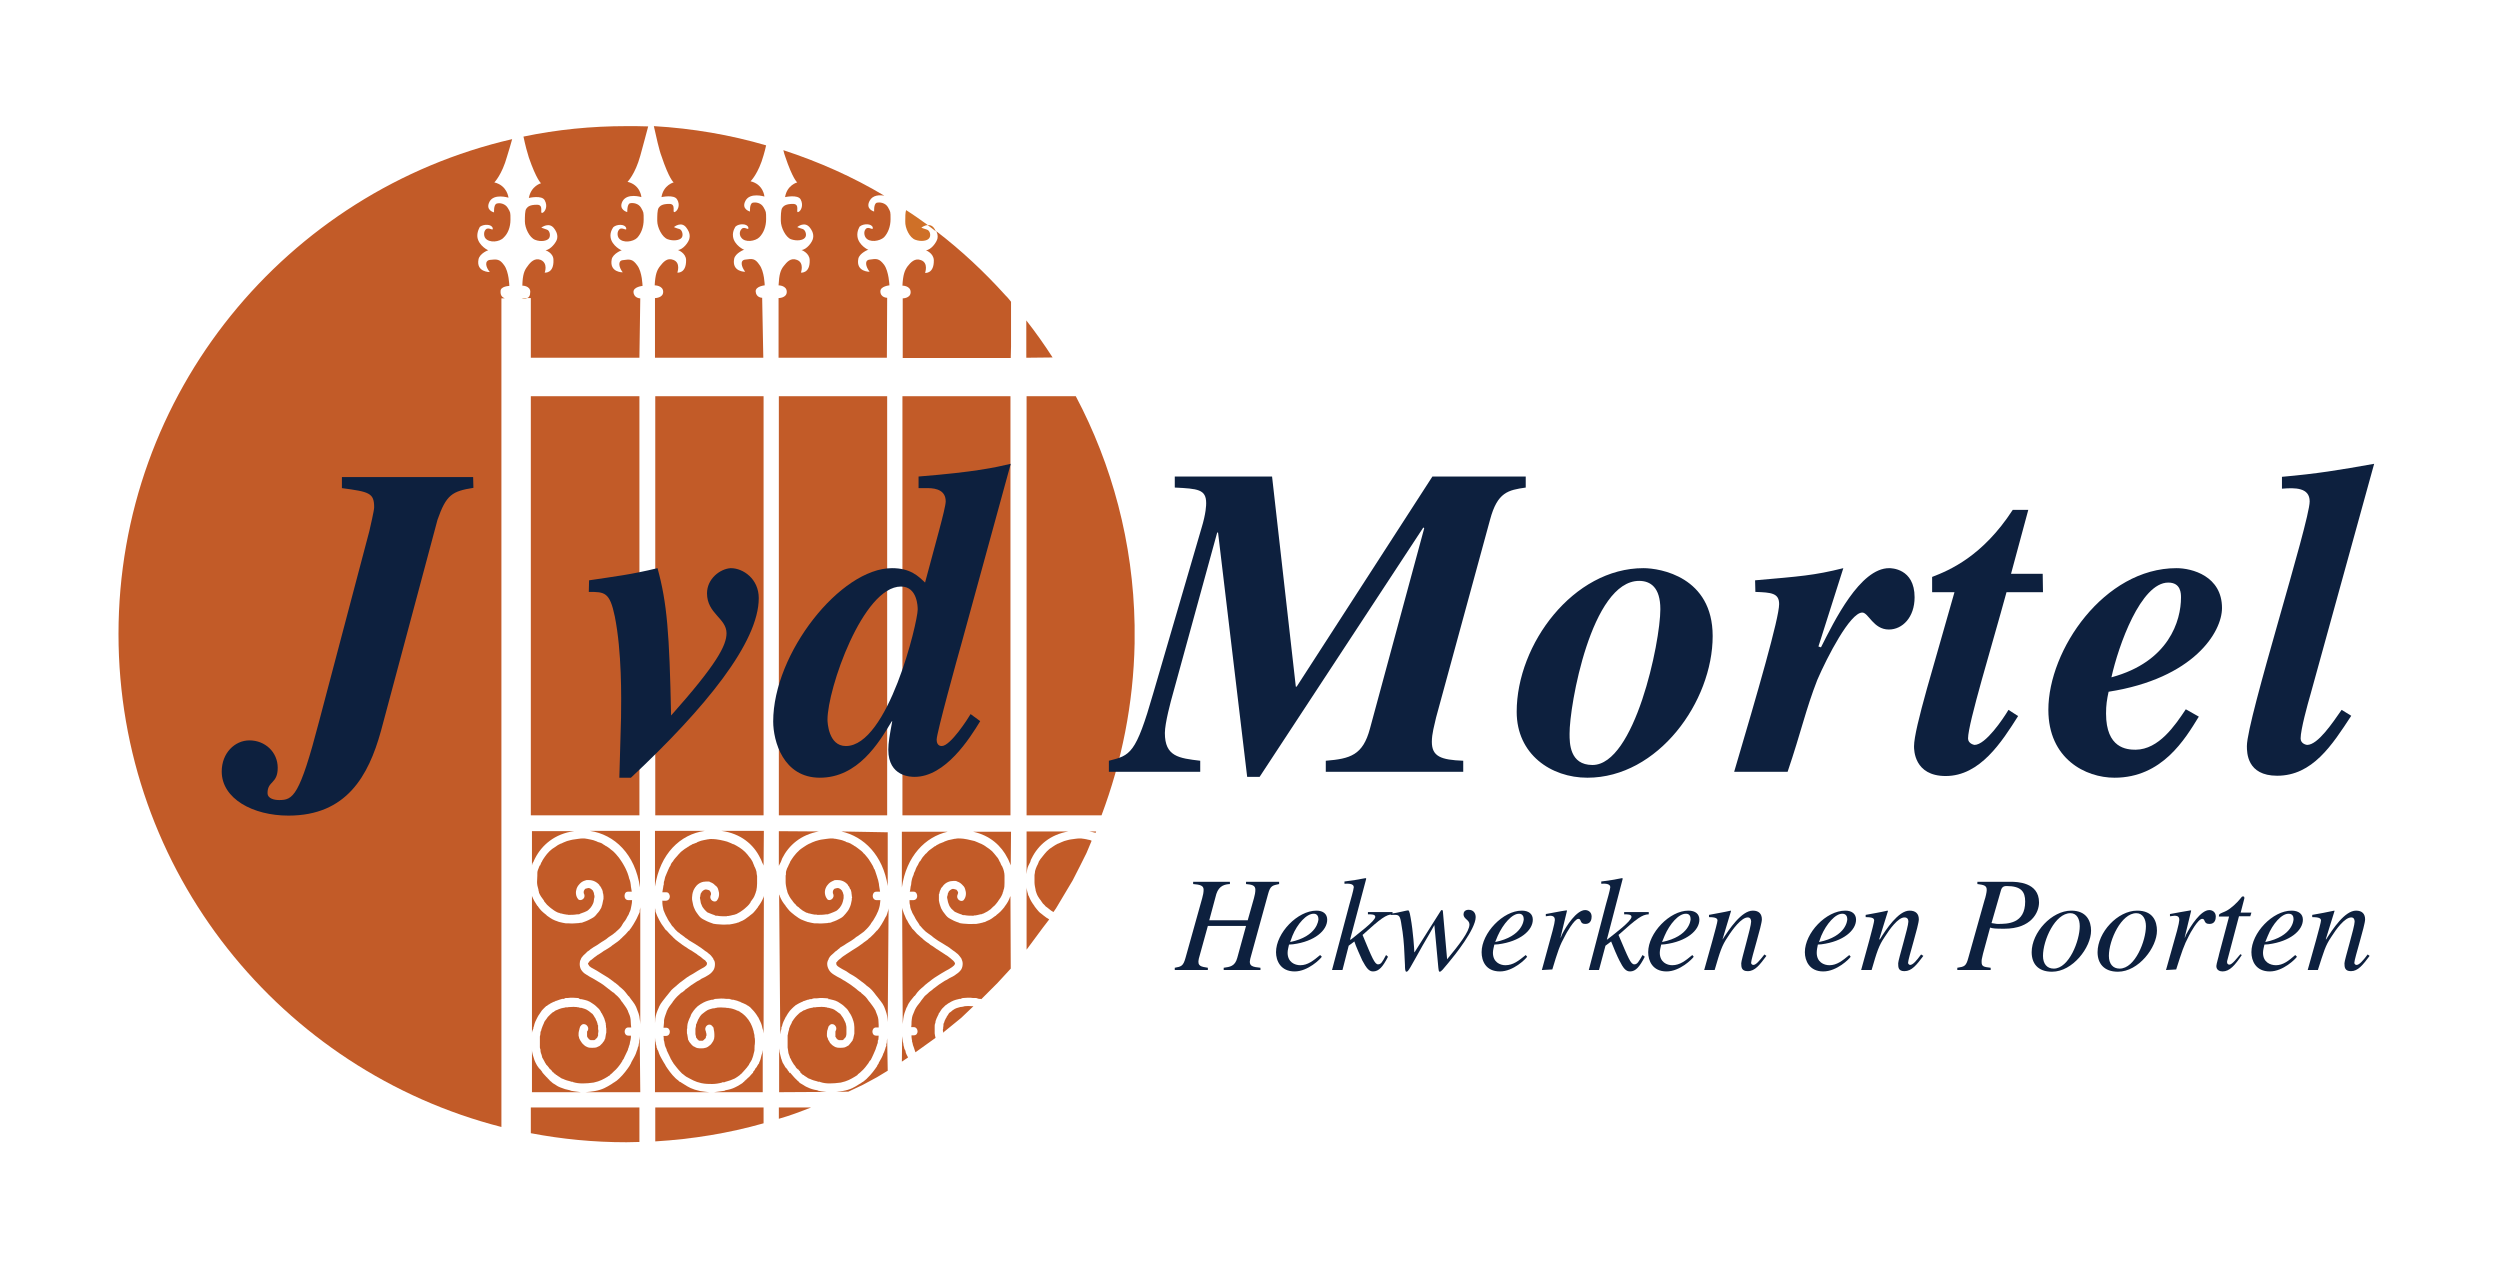 <?xml version="1.0" encoding="utf-8"?>
<!-- Generator: Adobe Illustrator 25.2.2, SVG Export Plug-In . SVG Version: 6.00 Build 0)  -->
<svg version="1.1" id="J_vd_Mortel_logo" xmlns="http://www.w3.org/2000/svg" xmlns:xlink="http://www.w3.org/1999/xlink" x="0px"
	 y="0px" width="884px" height="450px" viewBox="0 0 884 450" style="enable-background:new 0 0 884 450;" xml:space="preserve">
<style type="text/css">
	.st0{fill:#C25B28;}
	.st1{fill:#CF7028;}
	.st2{fill:#0D203E;}
</style>
<g id="Beeldmerk">
	<path class="st0" d="M377.8,294H363v15.1l0.2-1.6l0,0c0.1-0.8,0.6-1.8,1.1-2.7c0.1-0.5,0.3-1,0.5-1.3
		C367.1,298.8,371.4,295.1,377.8,294z M387.4,294.5c-0.8-0.2-1.5-0.4-2.3-0.5h2.5L387.4,294.5z M372.5,322.5
		c-0.6-0.3-1.1-0.7-1.7-1.2l-0.5-0.4c-0.4-0.2-0.7-0.5-1-0.9c-0.4-0.3-0.7-0.7-1-1.2c-0.1-0.1-0.1-0.1-0.1-0.1l-0.1-0.2
		c-0.8-1-1.3-1.8-1.6-2.7l0,0c-0.1-0.3-0.2-0.5-0.3-0.9c0-0.1,0-0.2,0-0.2c-0.2-0.9-0.4-1.9-0.4-2.7v-2.3v-0.3
		c0.1-0.5,0.2-1.1,0.2-1.4v0c0.1-0.5,0.4-1.2,0.7-1.9l0,0V306l0,0h0.1c0.2-0.4,0.4-0.9,0.5-1.2c0,0,0,0,0-0.1
		c0.4-0.7,0.8-1.2,1.3-1.8c0.5-0.6,1-1.3,1.6-1.9s1.2-1.1,1.9-1.5c0.7-0.5,1.4-0.9,2-1.2c0.1,0,0.1,0,0.1,0c0.6-0.3,1.4-0.6,2.1-0.9
		c0.8-0.2,1.6-0.5,2.5-0.6c1.1-0.1,1.8-0.3,2.3-0.3s1.1-0.1,2,0.1c0,0,0,0,0.1,0c0.7,0.1,1.1,0.2,1.5,0.3c0.5,0.1,0.8,0.1,1.3,0.4
		l-1.8,4.3L382,306l-2.7,5.3l-5.9,9.9L372.5,322.5z M368.7,328.1l-5.7,7.7v-1.6v-20.5c0,0.6,0.2,1.2,0.3,1.8c0,0.1,0,0.1,0.1,0.2
		c0.1,0.4,0.1,0.7,0.3,1.1h0.1v0.1c0.5,1.3,1.1,2.3,2,3.5v0.1c0.1,0,0.1,0.1,0.1,0.1c0.5,0.6,0.9,1.2,1.3,1.6
		c0.4,0.5,0.9,0.8,1.4,1.2c0.3,0.3,0.4,0.3,0.5,0.4c0.6,0.5,1.2,0.9,1.9,1.3L368.7,328.1z"/>
	<path class="st0" d="M389.5,288.3H363V140.1h17.4c12.8,24.2,20.3,51.7,20.8,81v6.4C400.8,248.9,396.6,269.4,389.5,288.3z"/>
	<g>
		<path class="st0" d="M226.4,320.8v41.6v-0.2c0-0.6-0.1-1.3-0.2-1.9c-0.1-1.4-0.6-2.5-1.1-3.8l-0.2-0.5c-0.5-1.2-1.8-2.6-2.5-3.7
			l-0.2-0.1c-0.7-0.9-1.1-1.5-1.6-2s-1-0.9-1.6-1.4l0,0c-0.1-0.2-0.4-0.4-1.5-1.3h-0.1l-0.2-0.2c-1.8-1.4-2.4-1.8-4.3-2.9
			c-0.6-0.4-1.1-0.7-1.6-1c-0.8-0.5-1.6-0.9-2.3-1.3c-0.4-0.3-0.7-0.5-0.8-0.8c-0.2-0.3-0.3-0.4-0.3-0.6c0-0.1,0.1-0.2,0.2-0.3
			c0-0.1,0.1-0.1,0.1-0.1c0.2-0.4,0.5-0.7,0.9-0.9c0.2-0.2,0.6-0.5,1.1-0.9s0.9-0.6,1.1-0.8c0-0.1,0.1-0.1,0.2-0.1
			c0.9-0.6,1.9-1.2,2.2-1.5h0.1c0.5-0.3,1-0.6,1.6-1c0.5-0.3,0.9-0.6,1.2-0.9c0.4-0.3,0.8-0.5,1.3-0.9c0.2-0.1,0.7-0.5,1.3-1
			c0.1-0.2,0.3-0.3,0.5-0.5c0.1-0.1,0.3-0.2,0.4-0.4c0.8-0.7,1.6-1.5,2.2-2.3c0.1,0,0.1,0,0.2,0c0-0.2,0.1-0.2,0.2-0.4
			c0.1-0.1,0.2-0.3,0.4-0.5c0.6-0.9,1.2-1.8,1.6-2.6c0.3-0.5,0.6-1.1,0.8-1.6s0.5-1,0.7-1.5C226.1,321.9,226.4,321.3,226.4,320.8z
			 M208.6,293.8h17.7v20C224.6,302,217.3,295.1,208.6,293.8z M188.1,306v-12.1H203c-6.8,0.9-11.4,4.9-13.8,9.6
			c-0.2,0.3-0.3,0.7-0.6,1.3C188.3,305.1,188.2,305.5,188.1,306z M188.1,365.5v-49c0,0.1,0,0.1,0,0.2v0.1l0,0
			c0.5,1.3,1.1,2.3,1.9,3.5l0.2,0.1v0.1c0.4,0.6,0.9,1.2,1.3,1.6c0.5,0.5,0.9,0.8,1.4,1.2c0.4,0.3,0.4,0.3,0.4,0.4
			c0.9,0.6,1.7,1.3,3,1.8c0.4,0.1,0.8,0.3,1.1,0.4c0.2,0.1,0.2,0.1,0.3,0.1c0.8,0.2,1.7,0.4,2.4,0.5c0.1,0,0.2,0,0.3,0
			c0.2,0,0.5,0,0.6,0h0.1h0.1c0.9,0.1,2.3,0,3.5-0.1c0.3-0.1,0.5-0.1,0.8-0.1c0.1,0,0.4-0.1,0.5-0.1s0.1-0.1,0.1-0.1l0,0h0.1
			c1.5-0.5,2.4-1,3.1-1.4c0.8-0.4,1.3-0.9,1.8-1.6c0.6-0.6,1.1-1.3,1.5-2.1c0.3-0.8,0.5-1.6,0.7-2.8c0.1-0.1,0.1-0.4,0.1-0.6
			c0,0,0-0.1,0-0.2s0-0.3,0-0.5s-0.1-0.5-0.1-0.9c-0.1-0.1-0.1-0.1-0.1-0.1c0-0.5-0.1-0.9-0.3-1.4c0,0,0,0-0.1-0.1
			c-0.1-0.2-0.2-0.4-0.2-0.5c0,0,0,0-0.1-0.1c0,0-0.1-0.1-0.1-0.2c-0.1-0.2-0.3-0.4-0.4-0.4V313c-1-1.2-2.4-1.8-3.7-1.8
			c-0.2,0-0.5,0-0.8,0c-0.2,0-0.4,0-0.6,0.2h-0.1h-0.1c-0.8,0.3-1.2,0.6-1.7,1.1c-0.4,0.4-0.8,0.9-1.1,1.7c-0.4,1.1-0.4,2.6,0.5,3.7
			c0.7,1,3.1-0.1,2-2.1v-0.5c0-0.4,0.4-0.8,0.5-1c0.2-0.1,1.1-0.3,1.2-0.3c0.4,0,1,0.3,1.4,0.8c0.1,0,0.2,0.1,0.2,0.2c0,0,0,0,0,0.1
			v0.1c0.1,0.1,0.1,0.1,0.2,0.1v0.1c0,0.1,0,0.1,0,0.1c0.1,0.3,0.2,0.6,0.2,1l0,0c0.1,0.1,0.1,0.2,0.1,0.3l0,0c0,0.1,0,0.2,0,0.2
			v0.1c0,0.2,0,0.3-0.1,0.5c-0.1,0.9-0.2,1.5-0.4,1.9c-0.2,0.5-0.5,1-0.9,1.5c-0.4,0.4-0.7,0.8-1.2,1.1c-0.4,0.2-1.2,0.6-2.5,1l0,0
			l-0.1,0.1c-0.1,0-0.1,0.1-0.4,0.1c-0.1,0-0.3,0-0.5,0c-1,0.2-2.2,0.2-2.9,0.2h-0.1l0,0c-0.2,0-0.3,0-0.5-0.1c0,0-0.2,0-0.3,0
			c-0.6-0.1-1.3-0.2-1.9-0.4c0,0-0.1,0-0.2,0c-0.3-0.2-0.5-0.2-0.9-0.3c-1.1-0.5-1.6-0.9-2.4-1.5l-0.5-0.4c-0.2-0.2-0.6-0.5-1-0.9
			c-0.2-0.3-0.6-0.7-1-1.2c0-0.1,0-0.1,0-0.1l-0.1-0.2c-0.8-1-1.3-1.8-1.7-2.7l0,0c0-0.3-0.1-0.5-0.2-0.9c0-0.1,0-0.2,0-0.2
			c-0.3-0.9-0.5-1.9-0.5-2.7l0.1-2.3v-0.3c0-0.5,0-1.1,0.1-1.4v0.1c0.1-0.5,0.5-1.2,0.7-1.9h0.1V306l0,0h0.1
			c0.1-0.4,0.4-0.9,0.5-1.2c0.1,0,0.1,0,0.1-0.1c0.3-0.7,0.7-1.2,1.1-1.8c0.4-0.6,1-1.3,1.6-1.9s1.3-1.1,2-1.5
			c0.6-0.5,1.3-0.9,2-1.2h0.1c0.6-0.3,1.3-0.6,2.1-0.9c0.8-0.2,1.7-0.5,2.7-0.6c1.1-0.1,1.7-0.3,2.2-0.3c0.6,0,1.2-0.1,2,0.1h0.1
			c0.6,0.1,1,0.2,1.5,0.3c0.6,0.1,0.9,0.2,2.2,0.7c0,0.1,0.1,0.1,0.1,0.1c0.8,0.2,1.4,0.4,1.8,0.7c0.1,0.1,0.1,0.1,0.1,0.1
			c0.4,0.2,0.8,0.5,1.1,0.7c0.1,0,0.1,0,0.1,0c0.4,0.3,1,0.6,1.5,1.1c0.6,0.4,1.3,1,1.8,1.6l0,0c0.4,0.5,0.8,0.9,1.1,1.3
			c0.4,0.5,0.6,0.9,0.9,1.3l0,0c0.3,0.4,0.5,0.8,0.8,1.3c0.3,0.4,0.5,1,0.8,1.5l0,0c0.2,0.5,0.4,1,0.6,1.4c0.2,0.5,0.3,0.9,0.4,1.2
			c0.1,0.5,0.2,0.9,0.4,1.3c0.2,0.5,0.2,0.9,0.3,1.4c0,0.1,0.1,0.5,0.1,0.9c0.1,0.6,0.2,1.1,0.3,1.8h-1.3c-0.5,0-0.8,0.2-1,0.5
			c-0.5,0.9-0.3,2.4,1,2.5h1.4v0.1c0,0.6-0.1,1.2-0.2,1.7c-0.1,0.5-0.2,0.9-0.3,1.5c-0.1,0.4-0.3,0.8-0.5,1.2
			c-0.1,0.5-0.4,0.9-0.7,1.4c-0.4,0.9-0.9,1.6-1.5,2.3c0,0.1-0.1,0.3-0.3,0.5c0,0.1-0.1,0.2-0.2,0.4l0,0c-0.5,0.8-1.2,1.4-1.9,2
			c-0.2,0.1-0.2,0.3-0.3,0.3c-0.2,0.1-0.3,0.2-0.4,0.3c-0.3,0.3-0.8,0.6-1.4,1c-0.4,0.2-0.7,0.5-1.1,0.8c-0.4,0.4-0.9,0.6-1.3,0.9
			c-0.3,0.2-0.9,0.5-1.4,0.9h0c-0.4,0.3-1.3,0.9-2.4,1.5c0,0.1,0,0.1-0.1,0.1c-0.5,0.3-0.9,0.6-1.2,0.9c-0.4,0.2-0.8,0.5-1.2,1
			c-0.5,0.4-1.1,1-1.5,1.6c0,0.1-0.2,0.3-0.2,0.5c-0.3,0.4-0.4,1.1-0.4,1.6c0,0.7,0.1,1.4,0.5,2.1c0.4,0.6,0.9,1.2,1.8,1.7
			c0.9,0.6,1.6,1,2.4,1.4c0.6,0.4,1.1,0.7,1.5,0.9c1.9,1.1,2.4,1.5,4,2.8l0.3,0.2c0,0,0.1,0,0.1,0.1c1,0.8,1,0.8,1,0.8
			c0.1,0,0.1,0.1,0.4,0.2c0,0.1,0,0.1,0.1,0.1c0.5,0.5,0.9,0.9,1.3,1.2c0.4,0.4,0.9,0.9,1.4,1.8l0.2,0.2c0.6,0.9,1.6,2.1,1.9,2.9
			c0.1,0.1,0.1,0.1,0.2,0.5c0.5,1.1,0.8,1.8,0.9,2.9c0,0.5,0.1,1.2,0.1,1.8l0,0c0,0.3,0.1,0.5,0.1,0.9h-1c-1.7,0-1.8,2.9,0,2.9h0.9
			c0,0.5,0,1-0.1,1.3v0.1c0,0.1-0.1,0.3-0.1,0.4s-0.1,0.2-0.1,0.4c0,0,0-0.1,0,0c0,0.2-0.1,0.3-0.1,0.6c0,0.2-0.1,0.4-0.1,0.4v0.1
			l-0.1,0.1c0,0.3-0.2,0.5-0.2,0.8c-0.2,0.4,0-0.3,0,0c-0.2,0.3-0.2,0.5-0.3,0.9c-0.2,0.3,0.3-1,0,0c-0.4,0.9-0.9,1.9-1.3,2.7
			c-0.4,0.9,0-0.1,0,0c0,0.2-0.1,0.3-0.2,0.4c-0.1,0.3-0.3,0.4-0.4,0.6c0,0,0-0.1,0,0c0,0-0.1,0.1-0.1,0.2c-0.1,0,0,0,0,0h0l0,0v0.1
			v0.1h-0.1c0,0-0.2,0.3-0.1,0.2l0.1-0.2c-0.1,0.2-0.2,0.3-0.3,0.5c-0.6,0.9-1.5,2.1-2.6,3c-0.2,0.2-0.5,0.5-0.7,0.7
			c-0.2,0.1-0.4,0.3-0.6,0.5c0,0,0,0,0,0.1c-0.6,0.3-0.7,0.4-0.8,0.5c-1.5,0.9-2.7,1.6-5,2.1c-1.4,0.2-2.6,0.3-3.8,0.3
			s-2.3-0.1-3.6-0.5v-0.1h-0.4H202h-0.1l-0.1-0.1c-0.9-0.2-1.9-0.5-2.7-0.9c-0.5-0.1-0.9-0.4-1.3-0.7c-0.4-0.2-0.8-0.5-1-0.7h-0.1
			h-0.1V380h-0.1v-0.1l-0.1-0.1c-0.1,0,0.1,0.2,0.1,0.1l-0.1-0.1c-0.1,0,0,0,0,0l-0.1-0.1l-0.1-0.1H196l0,0h-0.1v-0.1c0-0.1,0,0,0,0
			l-0.1-0.2h-0.1l0,0v-0.1l-0.2-0.1h-0.1V379l-0.2-0.2l0,0v-0.1l-0.1-0.1l-0.1-0.1c-0.1-0.1-0.2-0.2-0.3-0.3v-0.1h-0.1l0,0h-0.1
			c-0.2-0.3-0.4-0.5-0.5-0.7c-0.2-0.2,0,0,0,0c-0.1-0.1-0.1-0.1-0.1-0.1s0.2,0.2,0,0c-0.1-0.2-0.4-0.5-0.6-0.7l0,0l-0.2-0.2
			c0-0.1,0.2,0.1,0,0c0-0.1-0.1-0.3-0.3-0.5c0-0.2,0.3,0.4,0,0c-0.2-0.4-0.6-1.2-0.8-1.5c-0.1-0.3-0.3-0.4-0.3-0.5c0-0.2,0,0,0,0
			c0-0.1,0-0.1,0-0.1c-0.1-0.5-0.2-0.9-0.4-1.4s0.1,0.5,0,0c-0.2-0.5-0.2-0.9-0.2-1.4c-0.1-0.4,0,0.1,0,0H191c0-0.1,0,0,0,0
			c0-0.1,0-0.4-0.1-0.6c0-0.2,0.1,0.3,0,0c0-0.2,0-0.4,0-0.6s0.1,1.1,0,0c0-1.1,0-2.3,0-2.9c0-0.8,0,0,0,0v-0.1v-0.2v-0.1
			c0-0.1,0,0.1,0,0s0.1-0.2,0.1-0.4c0-0.2-0.1,0.3,0,0s0.1-0.7,0.1-1c0-0.1,0.1-0.2,0.1-0.4c0.1-0.2,0.1-0.3,0.2-0.3v-0.2
			c0-0.1,0,0.1,0,0s0-0.2,0.1-0.3c0,0,0,0,0-0.1c0.2-0.7,0.6-1.5,0.9-2.2c0-0.1,0-0.2,0.1-0.3l0.1-0.1c0,0,0,0,0-0.1
			c0.4-0.5,0.8-1,1.1-1.5c0.4-0.5-0.3,0.4,0,0c0.4-0.4,0.8-0.8,1.1-1.1c0.4-0.4,0,0,0,0c0.1-0.1,0.1-0.1,0.1-0.1
			c0.1-0.1,0.2-0.1,0.3-0.2s0.1-0.2,0.1-0.2c0.1,0,0,0.1,0,0c0.3,0,0.3-0.2,0.5-0.2c0,0-0.2,0.1,0,0c0.1-0.1,0.4-0.3,0.5-0.4l0,0
			h0.1l0.1-0.1l0.1-0.1l0,0h0.1h0.1c0.5-0.3,1.2-0.5,1.8-0.7c0.2,0,0.2,0,0.4-0.1c0.1,0,0.4,0,0.5-0.1l0,0h0.1h0.1h0.1l0.1-0.1h0.1
			c0,0-0.2,0.1,0,0c0.2,0,0.4,0,0.7,0c0.2-0.1,0.4-0.1,0.6-0.1c0.2,0-1,0.1,0,0s2-0.1,2.8,0l0.2,0.1l0,0h0.1h0.1l0,0h0.1l0,0h0.1
			h0.1v0.1c0.2,0,0.5,0.1,0.9,0.1c0.2,0.1-0.9-0.2,0,0c0.9,0.3,1.4,0.3,2.5,1.1c1.1,0.8-0.6-0.4,0,0s0.9,0.8,1.3,1
			c0.3,0.4-0.3-0.2,0,0c0.3,0.4,0.6,0.8,0.9,1.4c0.4,0.6,0,0,0,0c0.1,0,0.1,0.1,0.1,0.1s-0.1-0.1,0,0l0.1,0.2c0,0.1-0.1-0.1,0,0
			c0,0.1,0.1,0.2,0.1,0.3c0.1,0.1-0.2-0.5,0,0c0.3,0.5,0.5,1,0.6,1.5v0.2c0,0,0-0.2,0,0c0,0,0.1,0.1,0.1,0.3h0.1l0,0v0.1
			c0,0-0.1-0.2,0,0c0,0.3,0,0.6,0,1c0,0.2,0,0.3,0,0.4c0.1,0.1,0.1,0.2,0.1,0.3l0,0v0.1v0.1v0.1v-0.1v0.1v0.1c0,0.1,0,0.2,0,0.4
			c-0.1,0,0-0.2,0,0c-0.1,0-0.1,0-0.1,0.1v0.1l0,0c0,0.1,0.1-0.3,0,0.1c0,0.2,0,0.5,0,0.8c0,0.1-0.1,0.2-0.1,0.2
			c0,0.1-0.1,0.1-0.1,0.2v0.1l0,0c-0.1,0.2-0.3,0.4-0.4,0.5c-0.2,0.1-0.3,0.2-0.3,0.3c-0.1,0-0.1,0.1-0.1,0.1
			c-0.1,0.1-0.2,0.1-0.4,0.2c-0.1,0-0.4,0-0.7,0c-0.2,0-0.4,0-0.5,0s-0.1,0-0.2-0.1c0,0-0.2-0.1-0.4-0.2c-0.1,0-0.2-0.2-0.2-0.3
			c-0.2-0.2-0.3-0.3-0.4-0.5c0-0.1-0.1-0.2-0.1-0.3c0-0.1,0-0.3,0-0.4c0-0.2,0-0.3,0-0.4c0-0.3,0-0.6,0-0.9c0.1,0,0.1-0.1,0.2-0.2
			l0,0c0.9-1.6-1.3-3.3-2.4-1.8c0,0-0.3,0.3-0.3,0.5c-0.1,0.3-0.2,0.5-0.2,0.7c-0.1,0.4-0.3,1-0.3,1.6c0,0.3,0,0.5,0,0.8
			c0.1,0.3,0.2,0.5,0.2,0.8c0.1,0.3,0.3,0.5,0.4,0.8c0.2,0.3,0.4,0.6,0.6,0.9c0.2,0.2,0.4,0.5,0.7,0.7c0.4,0.4,0.8,0.6,1.3,0.8l0,0
			c0.5,0.2,1,0.2,1.5,0.2s1,0,1.5-0.1c0.4-0.1,0.8-0.4,1.3-0.6l0,0c0.3-0.3,0.5-0.5,0.9-0.9c0.2-0.3,0.4-0.6,0.7-0.9
			c0-0.1,0-0.1,0-0.2l0,0l0,0v-0.1c0.1-0.1,0.2-0.1,0.2-0.2c0-0.2,0,0,0,0c0-0.1,0-0.2,0.1-0.2c0-0.1-0.1,0,0,0
			c0-0.2,0.3-1.6,0.3-1.8l0,0c0.1-0.2,0.1-0.3,0.1-0.5v-0.2v-0.1l0,0v-0.1v-0.1v-0.1v-0.2l0,0v-0.1c0-0.1,0-0.2,0-0.4
			c0-0.2-0.1-0.4-0.1-0.5c0-0.3,0-0.8-0.1-1.1l0,0V362v-0.1v-0.1v-0.1h-0.1v-0.1c0-0.1,0-0.3-0.1-0.4c-0.2-0.8-0.4-1.4-0.8-2.1
			c-0.1-0.2-0.2-0.2-0.2-0.4c0,0-0.1-0.1-0.2-0.4h-0.1c-0.4-0.9-0.8-1.5-1.3-1.9c-0.5-0.5-1-1-1.8-1.5c-1.5-1.1-2.3-1.2-3.6-1.5
			c-0.2-0.1-0.5-0.1-0.8-0.1c-0.3-0.1,0,0,0,0l0,0c0,0,0,0-0.1,0l0,0l-0.1-0.1l0,0h-0.1h-0.1V353h-0.1c-0.1,0-0.2-0.1-0.3-0.1h-0.1
			c-1.1-0.1-2.4-0.2-3.6,0c-0.2,0-0.5,0-0.7,0l0,0h-0.1h-0.1h-0.1l0,0l0.3,0.1h-0.2h-0.1v0.1h-0.1h-0.1l0,0l-0.1,0.1h-0.1h-0.1l0,0
			H199c-0.2,0-0.4,0-0.5,0.1c-0.2,0.1-0.4,0.1-0.4,0.1c-0.4,0.2-1,0.3-1.4,0.5h-0.1h-0.1c-0.1,0.1-0.2,0.2-0.3,0.2
			c-0.1,0.1-0.1,0.1-0.3,0.1l0,0c-0.5,0.2-1,0.5-1.4,0.7c-0.1,0.1-0.3,0.2-0.4,0.3c-0.1,0-0.2,0.1-0.3,0.1c-0.1,0.1-0.3,0.3-0.4,0.4
			c-0.1,0-0.1,0-0.2,0c-0.6,0.5-1.1,1.1-1.6,1.6c-0.4,0.6-0.9,1.3-1.2,1.8c0,0,0,0-0.1,0.1c0,0.1,0,0.2-0.1,0.2
			c0,0.1-0.1,0.2-0.2,0.4c-0.4,0.7-0.9,1.8-1.1,2.6v0.1c0,0.1-0.1,0.1-0.1,0.3c0,0.1-0.1,0.3-0.1,0.4c-0.1,0.1-0.1,0.1-0.1,0.2v0.2
			l0,0v0.1C188.1,364.7,188.1,365.1,188.1,365.5L188.1,365.5L188.1,365.5z M205.4,386.2h-17.3V371c0,0.1,0,0.1,0,0.3
			c0,0.6,0.2,1.2,0.3,1.7c0.2,0.5,0.3,1.1,0.5,1.6l0,0c0.1,0.3,0.2,0.6,0.4,1c0.1,0.1,0.1,0.3,0.2,0.4c0.2,0.4,0.5,1,0.9,1.4
			c0,0.2,0.2,0.4,0.4,0.5c0,0.1,0.1,0.2,0.2,0.2c0.2,0.3,0.5,0.6,0.7,0.9v0.1v0.1h0.1c0.3,0.5,0.9,1,1.3,1.5
			c0.1,0.1,0.2,0.2,0.3,0.3c0.1,0.1,0.2,0.1,0.2,0.2v0.1h0.1l0,0l0.1,0.1c0.1,0.2,0.3,0.3,0.5,0.5v0.1c0.1,0.1,0.1,0.1,0.2,0.1v0.1
			h0.1v0.1h0.1v0.1l0,0h0.1h0.1c0,0.1,0,0.2,0.1,0.2c0.3,0.3,0.7,0.6,1.3,0.9c0.4,0.3,1,0.7,1.8,1c1.2,0.5,2.2,0.8,3.3,1
			c1.2,0.3-0.2,0,0,0l0.5,0.2C202.2,385.8,204,386,205.4,386.2z M226.4,386.2H207c1.1-0.1,2.2-0.2,3.3-0.4c2.8-0.5,4.2-1.4,6-2.5
			c0.3-0.2,0.7-0.5,0.7-0.5h0.1l0.1-0.1c0.2-0.1,0.6-0.4,0.9-0.6c0.3-0.3,0.6-0.5,0.9-0.8c1.5-1.4,2.8-3.2,3.6-4.4c0,0,0,0,0-0.1
			h0.1v-0.1c0.1-0.2,0.3-0.5,0.4-0.7c0.1-0.2,0.1-0.4,0.2-0.5c0.5-1,1.2-2,1.6-3.1c0.1-0.2,0.1-0.5,0.3-0.9c0.1-0.2,0.2-0.4,0.3-0.9
			l0,0v-0.1c0.1-0.3,0.2-0.5,0.3-0.7c0-0.2,0-0.4,0.1-0.7V369c0.1-0.3,0.1-0.5,0.1-0.9V368c0.1-0.5,0.2-1,0.2-1.5v-0.2L226.4,386.2
			L226.4,386.2z"/>
		<path class="st1" d="M330.5,81c-0.7-1.2-1.6-1.5-2.5-1.4c1,0.7,2,1.5,2.9,2.2C330.7,81.3,330.5,81,330.5,81z"/>
		<path class="st1" d="M323.7,84.8c1.9,0.7,4.1,0.4,4.8-0.5c0.8-0.9,0.4-2.7-0.7-3.1c-1.1-0.3-2-0.7-2-0.7s1.1-0.9,2.3-0.9
			c-2.5-1.8-5-3.6-7.7-5.3c-0.3,0.9-0.3,2.5-0.3,4C320,80.6,321.6,84.1,323.7,84.8z"/>
		<path class="st0" d="M231.6,321.1v40.7c0-0.5,0.1-1,0.1-1.6c0.2-1.4,0.6-2.5,1.2-3.8l0.2-0.5c0.5-1.2,1.8-2.6,2.6-3.7l0.1-0.1
			c0.7-0.9,1.2-1.5,1.6-2c0.5-0.5,1-0.9,1.6-1.4c0.1,0,0.1,0,0.1,0c0-0.2,0.4-0.4,1.4-1.3l0.3-0.2c1.8-1.4,2.3-1.8,4.3-2.9
			c0.6-0.4,1.1-0.7,1.6-1c0.8-0.5,1.6-0.9,2.3-1.3c0.4-0.3,0.7-0.5,0.9-0.8c0-0.3,0.1-0.4,0.1-0.6c0-0.1-0.1-0.2-0.1-0.3
			c0-0.1,0-0.1-0.1-0.1c-0.2-0.4-0.5-0.7-0.9-0.9c-0.2-0.2-0.7-0.5-1.1-0.9c-0.5-0.4-0.9-0.6-1.2-0.8c0-0.1,0-0.1,0-0.1
			c-1-0.6-1.8-1.2-2.3-1.5h-0.1c-0.5-0.3-1-0.6-1.5-1c-0.5-0.3-1-0.6-1.4-0.9c-0.3-0.3-0.7-0.5-1.2-0.9c-0.1-0.1-0.7-0.5-1.3-1
			c-0.1-0.2-0.4-0.3-0.5-0.5c-0.1-0.1-0.3-0.2-0.4-0.4c-0.8-0.7-1.5-1.5-2.2-2.3c-0.1,0-0.1,0-0.1,0c-0.1-0.2-0.2-0.2-0.4-0.4
			c-0.1-0.1-0.2-0.3-0.3-0.5c-0.7-0.9-1.3-1.8-1.7-2.6c-0.3-0.5-0.5-1.1-0.8-1.6c-0.2-0.5-0.4-1-0.6-1.5
			C231.8,322,231.7,321.5,231.6,321.1z M249.2,293.8c-8.6,1.2-15.8,8-17.6,19.7v-19.7H249.2z M270,306.1c-0.1-0.5-0.5-1-0.6-1.4
			c-0.2-0.5-0.4-1-0.6-1.3c-2.3-4.8-6.9-8.7-13.7-9.6h15L270,306.1L270,306.1z M270,365.9c0-0.1,0-0.3,0-0.5
			c-0.1-0.4-0.1-0.8-0.2-1.3l-0.1-0.1l0,0v-0.2c-0.1-0.1-0.1-0.1-0.1-0.2s-0.1-0.3-0.1-0.5s-0.1-0.2-0.1-0.3v-0.1
			c-0.2-0.9-0.8-1.9-1.1-2.6c-0.1-0.2-0.1-0.3-0.2-0.4c0,0-0.1-0.1-0.2-0.2c0-0.1,0-0.1,0-0.1c-0.3-0.5-0.8-1.2-1.3-1.8
			c-0.5-0.5-1-1.1-1.5-1.6H265c-0.1-0.1-0.4-0.3-0.5-0.4c-0.1,0-0.2-0.1-0.3-0.1c-0.1-0.1-0.2-0.2-0.4-0.3c-0.5-0.2-1-0.5-1.6-0.7
			l0,0c0,0-0.1,0-0.2-0.1c-0.1,0-0.2-0.1-0.3-0.2h-0.1h-0.1c-0.5-0.2-0.9-0.4-1.4-0.5c-0.1,0-0.3,0-0.4-0.1
			c-0.2-0.1-0.5-0.1-0.6-0.1H259l0,0h-0.1h-0.1h-0.1v-0.1l0,0h-0.1h-0.1h-0.1l-0.1-0.1h-0.1H258v-0.1h-0.2h-0.1l0,0h-0.1h-0.1
			c-0.2,0-0.5,0-0.7,0c-1.3-0.2-2.5-0.1-3.6,0H253c-0.1,0-0.2,0.1-0.4,0.1h-0.1v0.1h-0.1h-0.1l-0.1,0.1h-0.1l0,0c0,0,0.3-0.1,0,0
			c-0.4,0-0.5,0-0.8,0.1c-1.2,0.3-2,0.5-3.6,1.5c-0.8,0.5-1.3,0.9-1.8,1.5c-0.4,0.4-0.9,1.1-1.4,1.9l0,0c-0.1,0.2-0.1,0.3-0.2,0.4
			c0,0.2-0.1,0.2-0.1,0.4c-0.4,0.7-0.6,1.3-0.9,2.1c0,0.2-0.1,0.3-0.1,0.4v0.1l-0.1,0.1v0.1v0.1v0.1l0,0c-0.1,0.3-0.1,0.8-0.1,1.1
			c0,0.2,0,0.3-0.1,0.5c0,0.2,0,0.3,0,0.4v0.1l0,0v0.2v0.1v0.1v0.1l0,0v0.1v0.2c0,0.2,0,0.3,0.1,0.5l0,0c0,0.2,0.3,1.6,0.3,1.8
			c0,0,0-0.1,0,0c0,0,0,0.1,0,0.2c0.1,0,0-0.2,0,0c0.1,0.1,0.1,0.1,0.2,0.2v0.1l0,0c0.1,0.1,0.1,0.1,0.1,0.2
			c0.2,0.3,0.4,0.6,0.7,0.9c0.2,0.3,0.4,0.5,0.9,0.9h0.1c0.4,0.2,0.8,0.5,1.3,0.6s0.9,0.1,1.4,0.1s0.9,0,1.4-0.2c0.1,0,0.2,0,0.2,0
			c0.5-0.2,0.9-0.4,1.3-0.8c0.3-0.2,0.5-0.4,0.7-0.7c0.2-0.3,0.4-0.6,0.6-0.9c0.1-0.3,0.2-0.5,0.3-0.8c0-0.3,0.1-0.5,0.1-0.8
			s0-0.5,0-0.8c0-0.5-0.1-1.2-0.2-1.6c0-0.2-0.1-0.4-0.1-0.7c-0.1-0.2-0.4-0.5-0.4-0.5c-1.1-1.5-3.2,0.1-2.3,1.8l0,0
			c0,0.1,0,0.2,0,0.2c0.1,0.3,0.2,0.5,0.2,0.9c0,0.1,0,0.2,0,0.4c-0.1,0.1-0.1,0.2-0.2,0.4c0,0.1,0,0.2,0,0.3
			c-0.1,0.2-0.2,0.4-0.4,0.5c-0.1,0-0.2,0.2-0.3,0.3c-0.1,0.1-0.2,0.2-0.3,0.2c-0.1,0.1-0.1,0.1-0.1,0.1c-0.2,0-0.3,0-0.5,0
			c-0.3,0-0.5,0-0.7,0c-0.2-0.1-0.3-0.1-0.4-0.2v-0.1c-0.1,0-0.3-0.1-0.3-0.3c-0.2-0.1-0.2-0.3-0.4-0.5l0,0c-0.1,0-0.1-0.1-0.1-0.1
			c0-0.1,0-0.1,0-0.2c0,0,0-0.1,0-0.2c-0.1-0.2-0.2-0.5-0.2-0.8c0-0.4,0,0,0-0.1l0,0v-0.1c0-0.1,0-0.1,0-0.1c0-0.2,0,0,0,0
			c0-0.2,0-0.3,0-0.4v-0.1v-0.1v0.1v-0.1v-0.1v-0.1l0,0c0-0.1,0-0.2,0-0.3c0-0.1,0-0.2,0-0.4c0.1-0.4,0.1-0.7,0.2-1c0-0.2,0,0,0,0
			v-0.1l0,0l0,0c0-0.2,0-0.3,0-0.3c0.1-0.2,0,0,0,0v-0.2h0.1c0.2-0.5,0.4-1.1,0.6-1.5c0.3-0.5-0.1,0.1,0,0s0.1-0.2,0.1-0.3
			c0.1-0.1,0,0.1,0,0l0.2-0.2c0-0.1,0,0,0,0v-0.1c0,0-0.4,0.6,0,0c0.4-0.7,0.7-1.1,1-1.4c0.3-0.2-0.3,0.4,0,0c0.3-0.2,0.7-0.6,1.3-1
			c0.5-0.4-1.1,0.8,0,0c1-0.8,1.6-0.8,2.5-1.1c1-0.2-0.2,0.1,0,0c0.3,0,0.6-0.1,0.9-0.1h0.1v-0.1h0.1h0.1l0,0l0,0h0.1h0.1h0.1v-0.1
			c0.9-0.1,1.9-0.1,2.9,0c1.1,0.1-0.2,0,0,0s0.5,0,0.7,0.1c0.2,0,0.5,0,0.7,0c0.2,0.1,0,0,0,0l0,0v0.1h0.2h0.1h0.1h0.1
			c0.1,0.1,0.3,0.1,0.5,0.1c0,0.1,0.2,0.1,0.3,0.1c0.6,0.2,1.3,0.4,1.8,0.7h0.1l0,0h0.1h0.1v0.1h0.1v0.1h0.1c0.1,0,0.5,0.2,0.6,0.4
			c0.1,0.1,0,0,0,0s0.3,0.2,0.4,0.2c0.2,0.1-0.1,0,0,0s0.2,0.1,0.2,0.2c0.1,0.1,0.2,0.1,0.3,0.2c0,0,0,0,0.1,0.1c0,0-0.4-0.4,0,0
			c0.4,0.3,0.8,0.7,1.1,1.1c0.4,0.4-0.4-0.5,0,0c0.5,0.5,0.8,1,1.1,1.5c0,0.1,0,0.1,0.1,0.1v0.1c0.1,0.1,0.1,0.2,0.2,0.3
			c0.3,0.6,0.7,1.5,0.9,2.2c0,0.1,0,0.1,0,0.1c0,0.1,0.1,0.2,0.1,0.3c0.1,0.1,0-0.1,0,0l0.1,0.2c0,0,0,0.1,0,0.3
			c0,0.1,0.1,0.2,0.1,0.4c0.1,0.3,0.2,0.7,0.2,1s0-0.2,0,0s0,0.3,0,0.4s0-0.1,0,0v0.1l0.1,0.2v0.1c0,0-0.1-0.8,0,0
			c0.1,0.7,0.1,1.9-0.1,2.9c0,1.1,0.1-0.2,0,0c0,0.1,0,0.4,0,0.6c0,0.3,0-0.2,0,0c0,0.3,0,0.5,0,0.6c0,0,0-0.1,0,0s0-0.4,0,0
			c0,0.5-0.2,0.9-0.3,1.4c-0.1,0.5,0.1-0.5,0,0s-0.2,0.9-0.4,1.4c0,0,0,0,0,0.1c0,0,0.1-0.2,0,0c-0.1,0.1-0.2,0.3-0.2,0.5
			c-0.2,0.4-0.6,1.1-0.9,1.5c-0.2,0.4,0.2-0.2,0,0c-0.1,0.1-0.1,0.3-0.2,0.5c-0.1,0.1,0-0.1,0,0l-0.2,0.2l0,0
			c-0.2,0.2-0.3,0.5-0.5,0.7s0,0,0,0s0,0-0.1,0.1c0,0,0.2-0.2,0,0c-0.1,0.2-0.4,0.4-0.6,0.7l0,0l0,0l-0.1,0.1
			c-0.1,0.1-0.1,0.2-0.3,0.3l-0.1,0.1v0.1l-0.1,0.1l0,0l-0.2,0.2l-0.1,0.1h-0.1v0.1v0.1h-0.1h-0.1v0.2c-0.1,0,0-0.1,0,0l-0.2,0.1
			l0,0h-0.1v0.1l-0.2,0.1l0,0v0.1c-0.1,0.1,0-0.1,0-0.1v0.1l-0.2,0.1v0.1h-0.1c-0.3,0.2-0.6,0.5-1,0.7c-0.4,0.3-0.8,0.5-1.4,0.7
			c-0.8,0.4-1.8,0.6-2.7,0.9l-0.1,0.1H256h-0.1h-0.5c-0.1,0-0.1,0.1-0.1,0.1c-1.1,0.3-2.3,0.5-3.5,0.5c-1.1,0-2.4,0-3.8-0.3
			c-2.3-0.5-3.5-1.3-5-2.1c-0.1,0-0.2-0.1-0.8-0.5c0-0.1-0.1-0.1-0.1-0.1c-0.2-0.1-0.4-0.3-0.6-0.5c-0.3-0.1-0.5-0.4-0.8-0.7
			c-0.9-0.9-1.8-2.1-2.5-3c-0.1-0.2-0.2-0.3-0.3-0.5l0.2,0.2c0,0.1-0.2-0.2-0.2-0.2l0,0v-0.1h-0.1l-0.1-0.1l0,0l0,0l0,0
			c0-0.1,0-0.2,0-0.2c-0.1-0.1,0,0,0,0c-0.2-0.2-0.3-0.4-0.4-0.6c-0.1-0.1-0.1-0.2-0.2-0.4c-0.1-0.1,0.4,0.9,0,0
			c-0.4-0.8-0.9-1.8-1.3-2.7c-0.4-1,0.1,0.3,0,0c-0.1-0.4-0.1-0.6-0.3-0.9c-0.1-0.3,0.1,0.4,0,0c-0.1-0.3-0.3-0.5-0.3-0.8l-0.1-0.1
			v-0.1c0,0,0-0.2-0.1-0.5c0-0.3-0.1-0.4-0.1-0.6c0-0.1,0,0,0,0c0-0.1,0-0.2-0.1-0.4c0-0.1-0.1-0.3-0.1-0.4v-0.1
			c0-0.4,0-0.8-0.1-1.3h0.9c1.8,0,1.8-2.9,0-2.9h-0.9c0-0.3,0.1-0.5,0.1-0.9l0,0c0.1-0.6,0.1-1.3,0.1-1.8c0.2-1.1,0.5-1.8,0.9-2.9
			c0.1-0.4,0.1-0.4,0.2-0.5c0.3-0.9,1.3-2.1,1.9-2.9l0.1-0.2c0.6-0.8,1-1.3,1.5-1.8c0.3-0.3,0.8-0.7,1.3-1.2c0,0,0.1,0,0.1-0.1
			c0.2-0.1,0.3-0.2,0.4-0.2c0,0,0,0,1-0.8c0-0.1,0-0.1,0-0.1l0.3-0.2c1.7-1.3,2.2-1.7,4-2.8c0.5-0.2,1-0.5,1.5-0.9
			c0.9-0.4,1.7-0.8,2.6-1.4c0.8-0.5,1.3-1.1,1.7-1.7c0.4-0.7,0.5-1.4,0.5-2.1c0-0.5-0.1-1.2-0.5-1.6c0-0.2-0.1-0.3-0.2-0.5
			c-0.4-0.6-1-1.3-1.5-1.6c-0.4-0.4-0.8-0.7-1.2-0.9c-0.3-0.2-0.7-0.5-1.2-0.9c-0.1,0-0.1,0-0.1-0.1c-1.1-0.7-1.9-1.2-2.3-1.5l0,0
			c-0.7-0.4-1.2-0.7-1.5-0.9c-0.5-0.3-0.9-0.5-1.3-0.9c-0.4-0.2-0.8-0.5-1.1-0.8c-0.6-0.4-0.9-0.7-1.4-1c-0.1-0.1-0.2-0.2-0.3-0.3
			c-0.1,0-0.2-0.2-0.5-0.3c-0.7-0.6-1.3-1.3-1.8-2h-0.1c-0.1-0.1-0.1-0.2-0.3-0.4c-0.1-0.2-0.2-0.4-0.3-0.5c-0.5-0.7-1-1.4-1.4-2.3
			c-0.3-0.5-0.5-0.9-0.7-1.4c-0.2-0.4-0.4-0.9-0.5-1.2c-0.1-0.5-0.2-1-0.3-1.5s-0.1-1.1-0.1-1.7l-0.1-0.1h1.4c1.3-0.1,1.7-1.6,1-2.5
			c-0.1-0.3-0.5-0.5-1-0.5h-1.3c0.1-0.6,0.2-1.2,0.3-1.8c0-0.3,0.1-0.7,0.2-0.9c0-0.5,0-1,0.2-1.4c0.1-0.4,0.2-0.9,0.3-1.3
			c0.1-0.3,0.3-0.7,0.5-1.2c0.2-0.4,0.4-0.9,0.6-1.4l0,0c0.2-0.5,0.5-1.1,0.8-1.5c0.1-0.5,0.4-0.9,0.7-1.3c0,0,0,0,0.1,0
			c0.2-0.4,0.4-0.8,0.9-1.3c0.4-0.5,0.8-0.8,1.1-1.3c0.1,0,0.1,0,0.1,0c0.4-0.6,1.1-1.2,1.7-1.6c0.6-0.5,1.3-0.8,1.6-1.1
			c0,0,0,0,0.1,0c0.3-0.3,0.7-0.5,1.2-0.7c0,0,0,0,0-0.1c0.5-0.2,1.1-0.4,1.9-0.7c0,0,0,0,0-0.1c1.3-0.5,1.6-0.6,2.2-0.7
			c0.4-0.1,0.9-0.2,1.5-0.3c0.1,0,0.1,0,0.1,0c0.9-0.2,1.4-0.1,2-0.1c0.4,0,1.2,0.1,2.3,0.3c1,0.2,1.8,0.4,2.5,0.6
			c0.8,0.3,1.5,0.6,2.1,0.9c0.1,0,0.2,0,0.2,0c0.6,0.3,1.3,0.7,2.1,1.2c0.6,0.4,1.3,0.9,1.9,1.5s1.2,1.3,1.6,1.9
			c0.5,0.5,0.8,1.1,1.2,1.8c0,0.1,0,0.1,0,0.1c0.1,0.3,0.3,0.8,0.5,1.2v0.1v0.1h0.1c0.3,0.6,0.6,1.4,0.7,1.9v0.1
			c0,0.3,0.1,0.9,0.2,1.4v0.3v2.3c0,0.8-0.1,1.8-0.3,2.7c-0.1,0-0.1,0.1-0.1,0.2c-0.1,0.3-0.1,0.5-0.3,0.9l0,0
			c-0.3,1-0.9,1.8-1.6,2.7v0.2c-0.1,0-0.1,0-0.1,0.1c-0.3,0.5-0.7,0.9-1,1.2c-0.3,0.3-0.7,0.6-1,0.9l-0.5,0.4
			c-0.8,0.6-1.4,1-2.4,1.5c-0.2,0.1-0.5,0.1-0.9,0.3c-0.1,0-0.1,0-0.2,0c-0.6,0.2-1.3,0.3-1.8,0.4c-0.2,0-0.2,0-0.4,0
			c-0.1,0.1-0.2,0.1-0.4,0.1h-0.1h-0.1c-0.8,0-2,0-2.9-0.2c-0.2,0-0.4,0-0.5,0s-0.2-0.1-0.3-0.1l-0.1-0.1l0,0c-1.3-0.4-2-0.8-2.6-1
			c-0.4-0.3-0.7-0.7-1.1-1.1c-0.4-0.5-0.8-1-0.9-1.5c-0.3-0.5-0.4-1.1-0.5-1.9c0-0.1-0.1-0.3-0.1-0.5v-0.1c0,0,0-0.1,0-0.2l0,0
			c0-0.1,0.1-0.2,0.1-0.3l0,0c0-0.4,0.1-0.8,0.2-1c0,0,0,0,0-0.1v-0.1c0.1,0,0.1,0,0.2-0.1v-0.1c0-0.1,0-0.1,0.1-0.1
			c0-0.1,0-0.2,0.1-0.2c0.4-0.5,1-0.8,1.4-0.8c0.1,0,1,0.2,1.2,0.3c0.2,0.2,0.5,0.6,0.6,1v0.5c-1,2,1.4,3.1,2.1,2.1
			c0.9-1.1,0.9-2.6,0.5-3.7c-0.2-0.9-0.6-1.3-1.2-1.7c-0.4-0.5-0.9-0.8-1.7-1.1l0,0c-0.2-0.2-0.5-0.2-0.6-0.2c-0.2,0-0.5,0-0.8,0
			c-1.3,0-2.7,0.5-3.7,1.8v0.1c-0.2,0.1-0.3,0.2-0.3,0.4c-0.1,0.1-0.2,0.2-0.2,0.2c0,0.1,0,0.1,0,0.1c-0.1,0.1-0.2,0.3-0.3,0.5
			c0,0.1,0,0.1,0,0.1c-0.2,0.4-0.3,0.9-0.4,1.4c0,0,0,0,0,0.1c0,0.3-0.1,0.6-0.1,0.9c0,0.1,0,0.3,0,0.5c0,0.1,0,0.2,0,0.2
			c0,0.2,0.1,0.5,0.1,0.6c0.2,1.2,0.4,2,0.8,2.8c0.3,0.8,0.8,1.4,1.3,2.1s1,1.2,1.8,1.6c0.7,0.4,1.7,0.9,3.2,1.4c0.1,0,0.1,0,0.1,0
			l0.1,0.1c0.1,0,0.5,0.1,0.6,0.1c0.2,0,0.5,0.1,0.8,0.1c1.1,0.1,2.6,0.2,3.5,0.1l0,0h0.1c0.1,0,0.4,0,0.5,0s0.2,0,0.3,0
			c0.8-0.1,1.6-0.3,2.5-0.5c0,0,0,0,0.2-0.1c0.3,0,0.8-0.2,1.1-0.4c1.4-0.5,2.2-1.2,3-1.8c0,0,0.1,0,0.5-0.4c0.5-0.4,1-0.7,1.4-1.2
			s0.9-1,1.3-1.6l0.1-0.1v-0.1c0.9-1.2,1.5-2.2,2-3.5v-0.1c0.1-0.1,0.1-0.3,0.1-0.4L270,365.9L270,365.9z M252.5,386.2
			c1.3-0.2,3.1-0.4,3.7-0.5l0.4-0.2c0.2,0-1.1,0.3,0,0c1.2-0.2,2.3-0.5,3.3-1l0,0c0.7-0.3,1.3-0.7,1.8-1s0.9-0.5,1.2-0.9
			c0.1,0,0.2-0.1,0.2-0.2l0,0h0.1l0,0l0.1-0.1v-0.1l0,0l0.1-0.1c0.1,0,0.2,0,0.2-0.1v-0.1c0.2-0.1,0.4-0.2,0.5-0.4l0.1-0.1h0.1v-0.1
			c0-0.1,0.2-0.1,0.2-0.2h0.1c0-0.1,0.1-0.2,0.3-0.3c0.5-0.5,0.9-1.1,1.4-1.5l0,0v-0.1V379c0.2-0.2,0.5-0.5,0.7-0.9c0,0,0-0.1,0-0.2
			c0.3-0.1,0.3-0.4,0.5-0.5c0.3-0.5,0.5-1,0.9-1.4c0-0.1,0-0.3,0.1-0.4c0.1-0.3,0.3-0.6,0.4-1l0,0c0.1-0.5,0.3-1.1,0.4-1.6
			c0.2-0.4,0.3-1.1,0.4-1.7c0-0.2,0-0.5,0-0.8c0,0,0-0.1,0-0.2v15.9L252.5,386.2L252.5,386.2L252.5,386.2z M231.6,386.2v-19.3
			c0,0.4,0.1,0.7,0.1,1.1v0.1c0.1,0.3,0.2,0.6,0.2,0.9v0.1c0.1,0.3,0.1,0.5,0.2,0.7c0,0.3,0.1,0.4,0.1,0.7l0.1,0.1l0,0
			c0.1,0.5,0.2,0.7,0.4,0.9c0.1,0.4,0.3,0.7,0.3,0.9c0.4,1.1,1.1,2.2,1.6,3.1c0.1,0.1,0.2,0.3,0.3,0.5c0.2,0.2,0.3,0.5,0.4,0.7
			l0.1,0.1c0,0.1,0,0.1,0,0.1c0.8,1.2,2,3,3.5,4.4c0.3,0.3,0.6,0.5,1,0.8c0.2,0.3,0.5,0.5,0.9,0.6c0,0,0,0.1,0.1,0.1
			c0,0,0.3,0.2,0.8,0.5c1.7,1.1,3,1.9,5.9,2.5c1.2,0.2,2.2,0.3,3.2,0.4L231.6,386.2L231.6,386.2z"/>
		<path class="st0" d="M275.5,369.9v16.3l16.7-0.1c-1.1-0.1-2.4-0.3-2.8-0.4l-0.5-0.2c-0.2,0,1.1,0.3,0,0c-1.3-0.2-2.3-0.5-3.3-1
			c-0.8-0.3-1.3-0.7-1.8-1s-1-0.5-1.3-0.9c0,0,0-0.1-0.1-0.2h-0.1l0,0l-0.1-0.1l-0.1-0.1H282c0-0.1-0.1-0.1-0.1-0.2v-0.1h-0.1
			c-0.1-0.1-0.3-0.2-0.4-0.4h-0.1v-0.1h-0.1v-0.1c-0.1-0.1-0.2-0.1-0.2-0.2c-0.2-0.1-0.2-0.2-0.3-0.3c-0.5-0.5-0.9-1.1-1.3-1.5H279
			v-0.1V379c-0.2-0.2-0.5-0.5-0.6-0.9h-0.1c0,0-0.1-0.1-0.1-0.2c-0.1-0.1-0.3-0.4-0.5-0.5c-0.3-0.5-0.5-1-0.8-1.4
			c-0.1-0.1-0.2-0.3-0.2-0.4c-0.1-0.3-0.3-0.6-0.3-1h-0.1c-0.1-0.5-0.3-1.1-0.4-1.6c-0.1-0.4-0.3-1.1-0.3-1.7
			c-0.1-0.2-0.1-0.5-0.1-0.8C275.5,370.4,275.5,370.2,275.5,369.9z M275.5,316.3c0.1,0.1,0.2,0.3,0.2,0.4v0.1
			c0.5,1.3,1.1,2.3,2.1,3.5v0.1c0.1,0,0.1,0.1,0.1,0.1c0.5,0.6,0.9,1.2,1.3,1.6c0.5,0.5,0.9,0.8,1.4,1.2c0.3,0.3,0.4,0.3,0.5,0.4
			c0.9,0.6,1.6,1.3,3.1,1.8c0.3,0.1,0.7,0.3,1.1,0.4c0.1,0.1,0.2,0.1,0.3,0.1c0.8,0.2,1.7,0.4,2.4,0.5c0,0,0.2,0,0.3,0
			c0.2,0,0.4,0,0.6,0h0.1h0.1c0.9,0.1,2.3,0,3.5-0.1c0.2-0.1,0.5-0.1,0.7-0.1s0.4-0.1,0.6-0.1c0.1,0,0.1-0.1,0.1-0.1l0,0
			c1.6-0.5,2.5-1,3.2-1.4c0.8-0.4,1.2-0.9,1.8-1.6c0.5-0.6,1.1-1.3,1.4-2.1c0.4-0.8,0.6-1.6,0.8-2.8c0-0.1,0-0.4,0-0.6
			c0.1,0,0.1-0.1,0.1-0.2s0-0.3-0.1-0.5c0-0.2,0-0.5-0.1-0.9c0-0.1,0-0.1,0-0.1c0-0.5-0.2-0.9-0.3-1.4c-0.1,0-0.1,0-0.1-0.1h-0.1
			c-0.1-0.2-0.1-0.4-0.2-0.5c0,0,0,0,0-0.1c-0.1,0-0.1-0.1-0.1-0.2c-0.2-0.2-0.3-0.4-0.4-0.4V313c-0.9-1.2-2.3-1.8-3.6-1.8
			c-0.3,0-0.5,0-0.8,0c-0.2,0-0.5,0-0.7,0.2h-0.1c-0.7,0.3-1.2,0.6-1.7,1.1c-0.4,0.4-0.8,0.9-1.1,1.7c-0.4,1.1-0.3,2.6,0.6,3.7
			c0.6,1,3-0.1,2-2.1v-0.5c0-0.4,0.3-0.8,0.5-1c0.1-0.1,1-0.3,1.2-0.3c0.4,0,1,0.3,1.4,0.8c0,0,0.1,0.1,0.2,0.2c0,0,0,0,0,0.1v0.1
			c0,0.1,0.1,0.1,0.1,0.1l0.1,0.1c0,0.1,0,0.1,0,0.1c0.1,0.3,0.2,0.6,0.3,1l0,0c0,0.1,0,0.2,0,0.3l0,0c0,0.1,0,0.2,0,0.2v0.1
			c0,0.2,0,0.3,0,0.5c-0.2,0.9-0.3,1.5-0.5,1.9c-0.2,0.5-0.5,1-0.9,1.5c-0.4,0.4-0.7,0.8-1.2,1.1c-0.5,0.2-1.2,0.6-2.4,1
			c-0.1,0-0.1,0-0.1,0h-0.1l-0.1,0.1c0,0-0.1,0.1-0.3,0.1c-0.2,0-0.3,0-0.5,0c-1.1,0.2-2.2,0.2-3,0.2l0,0h-0.1c-0.1,0-0.2,0-0.4-0.1
			c-0.1,0-0.3,0-0.3,0H288c-0.5-0.1-1.2-0.2-1.8-0.4c-0.1,0-0.1,0-0.2,0c-0.3-0.2-0.5-0.2-0.9-0.3c-1-0.5-1.6-0.9-2.3-1.5l-0.4-0.4
			c-0.4-0.2-0.8-0.5-1-0.9c-0.4-0.3-0.7-0.7-1.1-1.2c0-0.1,0-0.1,0-0.1l-0.2-0.2c-0.8-1-1.2-1.8-1.6-2.7l0,0c0-0.3-0.2-0.5-0.2-0.9
			c0-0.1-0.1-0.2-0.1-0.2c-0.2-0.9-0.4-1.9-0.4-2.7v-2.3l0.1-0.3c0-0.5,0-1.1,0.1-1.4v0.1c0.1-0.5,0.4-1.2,0.8-1.9l0,0V306l0,0
			c0.2-0.4,0.5-0.9,0.6-1.2c0,0,0,0,0-0.1c0.4-0.7,0.8-1.2,1.2-1.8c0.5-0.6,1-1.3,1.7-1.9c0.5-0.6,1.3-1.1,1.9-1.5
			c0.7-0.5,1.4-0.9,2-1.2c0,0,0,0,0.1,0c0.5-0.3,1.3-0.6,2.1-0.9c0.7-0.2,1.6-0.5,2.6-0.6c1.1-0.1,1.8-0.3,2.3-0.3s1.2-0.1,1.9,0.1
			c0.1,0,0.1,0,0.2,0c0.6,0.1,1.1,0.2,1.5,0.3c0.6,0.1,0.9,0.2,2.2,0.7c0,0.1,0,0.1,0,0.1c0.8,0.2,1.4,0.4,1.9,0.7
			c0,0.1,0,0.1,0.1,0.1c0.5,0.2,0.8,0.5,1.1,0.7h0.1c0.4,0.3,0.9,0.6,1.5,1.1c0.6,0.4,1.3,1,1.7,1.6h0.1c0.4,0.5,0.8,0.9,1.1,1.3
			c0.4,0.5,0.7,0.9,0.9,1.3l0,0c0.3,0.4,0.5,0.8,0.8,1.3c0.3,0.4,0.5,1,0.7,1.5c0.1,0,0.1,0,0.1,0c0.2,0.5,0.4,1,0.5,1.4
			c0.2,0.5,0.3,0.9,0.4,1.2c0.1,0.5,0.3,0.9,0.4,1.3c0.1,0.5,0.2,0.9,0.3,1.4c0,0.1,0,0.5,0.1,0.9c0.1,0.6,0.2,1.1,0.3,1.8h-1.3
			c-0.5,0-0.8,0.2-1,0.5c-0.6,0.9-0.3,2.4,1,2.5h1.4v0.1c-0.1,0.6-0.1,1.2-0.2,1.7s-0.2,0.9-0.4,1.5c-0.1,0.4-0.3,0.8-0.5,1.2
			c-0.2,0.5-0.4,0.9-0.7,1.4c-0.5,0.9-0.9,1.6-1.5,2.3c0,0.1-0.1,0.3-0.3,0.5c0,0.1-0.2,0.2-0.3,0.4l0,0c-0.6,0.8-1.3,1.4-1.9,2
			c-0.2,0.1-0.3,0.3-0.4,0.3c-0.1,0.1-0.3,0.2-0.4,0.3c-0.4,0.3-0.8,0.6-1.4,1c-0.4,0.2-0.8,0.5-1.1,0.8c-0.5,0.4-0.9,0.6-1.3,0.9
			c-0.3,0.2-0.9,0.5-1.5,0.9c-0.4,0.3-1.3,0.9-2.4,1.5c0,0.1-0.1,0.1-0.1,0.1h0.1c-0.4,0.3-0.8,0.6-1.1,0.9c-0.4,0.2-0.7,0.5-1.2,1
			c-0.5,0.4-1.2,1-1.5,1.6c-0.1,0.1-0.2,0.3-0.2,0.5c-0.3,0.4-0.5,1.1-0.5,1.6c0,0.7,0.2,1.4,0.6,2.1c0.3,0.6,0.9,1.2,1.7,1.7
			c0.9,0.6,1.7,1,2.5,1.4c0.5,0.4,1.1,0.7,1.5,0.9c1.8,1.1,2.3,1.5,4,2.8l0.2,0.2c0.1,0,0.1,0,0.1,0.1c1.1,0.8,1,0.8,1.1,0.8
			s0.1,0.1,0.3,0.2c0,0.1,0,0.1,0,0.1c0.6,0.5,1,0.9,1.4,1.2c0.4,0.4,0.8,0.9,1.4,1.8l0.2,0.2c0.7,0.9,1.6,2.1,2,2.9
			c0.1,0.1,0.1,0.1,0.2,0.5c0.4,1.1,0.8,1.8,0.9,2.9c0,0.5,0.1,1.2,0.1,1.8l0,0c0,0.3,0,0.5,0,0.9h-0.9c-1.7,0-1.8,2.9,0,2.9h0.9
			c0,0.5-0.1,1-0.1,1.3v0.1c-0.1,0.1-0.1,0.3-0.2,0.4c0,0.1,0,0.2,0,0.4c0,0,0-0.1,0,0c0,0.2,0,0.3-0.1,0.6
			c-0.1,0.2-0.1,0.4-0.2,0.4v0.1v0.1c-0.1,0.3-0.2,0.5-0.3,0.8c-0.1,0.4,0.1-0.3,0,0s-0.1,0.5-0.3,0.9c-0.1,0.3,0.4-1,0,0
			c-0.4,0.9-0.8,1.9-1.2,2.7c-0.5,0.9,0-0.1,0,0c-0.1,0.2-0.2,0.3-0.2,0.4c-0.1,0.3-0.2,0.4-0.4,0.6c0,0,0-0.1,0,0
			c-0.1,0-0.1,0.1-0.2,0.2l0,0l0,0v0.1l-0.1,0.1l0,0h-0.1c0,0-0.1,0.3-0.1,0.2l0.1-0.2c0,0.2-0.1,0.3-0.2,0.5
			c-0.7,0.9-1.5,2.1-2.6,3c-0.2,0.2-0.5,0.5-0.8,0.7c-0.2,0.1-0.4,0.3-0.5,0.5c0,0,0,0-0.1,0.1c-0.5,0.3-0.6,0.4-0.8,0.5
			c-1.5,0.9-2.7,1.6-5,2.1c-1.5,0.2-2.7,0.3-3.9,0.3c-1.1,0-2.2-0.1-3.4-0.5c-0.1,0-0.1-0.1-0.1-0.1h-0.5h-0.2l0,0l-0.1-0.1
			c-0.9-0.2-1.9-0.5-2.7-0.9c-0.5-0.1-0.9-0.4-1.3-0.7c-0.4-0.2-0.8-0.5-1-0.7h-0.2l-0.1-0.1v-0.1l-0.2-0.1c0,0,0.2,0.2,0.2,0.1
			c-0.1,0-0.1-0.1-0.2-0.1c0,0,0.1,0,0,0v-0.1h-0.1l-0.1-0.1l0,0h-0.1v-0.1c-0.1-0.1,0,0,0,0l-0.2-0.2l0,0l0,0l-0.1-0.1l-0.1-0.1
			h0.1V379l-0.2-0.2l0,0v-0.1h-0.1v-0.1h-0.1l-0.1-0.1c0-0.1-0.1-0.2-0.2-0.3l0,0l-0.1-0.1H282l0,0V378c-0.2-0.2-0.5-0.4-0.6-0.6
			s0,0,0,0c0-0.1,0-0.1,0-0.1s0.2,0.2,0,0s-0.3-0.5-0.5-0.7l0,0l-0.2-0.2c0-0.1,0.1,0.1,0,0c0-0.1-0.2-0.3-0.3-0.5
			c0-0.2,0.3,0.4,0,0s-0.7-1.2-0.8-1.5c-0.2-0.3-0.3-0.4-0.3-0.5c0-0.2,0,0,0,0c0-0.1,0-0.1,0-0.1c-0.2-0.5-0.3-0.9-0.5-1.4
			c-0.1-0.5,0.2,0.5,0,0c-0.1-0.5-0.1-0.9-0.2-1.4c-0.1-0.4,0,0.1,0,0s0,0,0,0c0-0.1-0.1-0.4-0.1-0.6s0,0.3,0,0c0-0.2,0-0.4,0-0.6
			s0,1.1,0,0s0-2.3,0-2.9c0-0.8,0,0,0,0v-0.1v-0.2v-0.1c0-0.1,0,0.1,0,0s0-0.2,0-0.4c0.1-0.2,0,0.3,0,0c0.1-0.3,0.2-0.7,0.2-1
			c0.1-0.1,0.1-0.2,0.1-0.4c0-0.2,0.1-0.3,0.1-0.3l0.1-0.2c0-0.1,0,0.1,0,0s0-0.2,0-0.3c0,0,0,0,0-0.1c0.2-0.7,0.6-1.5,1-2.2
			c0-0.1,0-0.2,0-0.3l0.2-0.1c0,0,0,0,0-0.1c0.3-0.5,0.7-1,1.1-1.5s-0.3,0.4,0,0c0.4-0.4,0.7-0.8,1.1-1.1c0.3-0.4,0,0,0,0
			c0-0.1,0-0.1,0.1-0.1c0.1-0.1,0.2-0.1,0.2-0.2c0.1-0.1,0.2-0.2,0.3-0.2c0,0-0.2,0.1,0,0c0.1,0,0.2-0.2,0.3-0.2h0.1
			c0,0-0.2,0.1,0,0c0.1-0.1,0.3-0.3,0.6-0.4l0.1-0.1l0.2-0.1l0,0h0.2c0.5-0.3,1.1-0.5,1.8-0.7c0.1,0,0.2,0,0.4-0.1
			c0.1,0,0.4,0,0.5-0.1l0,0h0.1h0.2v-0.1h0.1c0.1,0-0.2,0.1,0,0c0.2,0,0.5,0,0.7,0c0.3-0.1,0.5-0.1,0.7-0.1s-1,0.1,0,0
			c1.1-0.1,2-0.1,2.8,0l0.2,0.1l0,0h0.2l0,0h0.1l0,0h0.1l0.1,0.1l0,0c0.3,0,0.5,0.1,0.7,0.1c0.3,0.1-0.9-0.2,0,0
			c1,0.3,1.5,0.3,2.5,1.1c1.1,0.8-0.5-0.4,0,0c0.6,0.4,1,0.8,1.4,1c0.4,0.4-0.3-0.2,0,0c0.3,0.4,0.6,0.8,1,1.4s0,0,0,0v0.1
			c0,0,0-0.1,0,0l0.2,0.2c0,0.1-0.1-0.1,0,0c0,0.1,0.1,0.2,0.1,0.3c0,0.1-0.2-0.5,0,0c0.3,0.5,0.5,1,0.7,1.5v0.2c0,0,0-0.2,0,0
			c0,0,0,0.1,0.1,0.3l0,0v0.1c0,0-0.1-0.2,0,0c0.1,0.3,0.1,0.6,0.1,1c0,0.2,0,0.3,0,0.4s0,0.2,0,0.3l0,0v0.1v0.1v0.1v-0.1v0.1v0.1
			c0,0.1,0,0.2,0,0.4c0,0,0-0.2,0,0c0,0,0,0,0,0.1v0.1l0,0v0.1c0,0,0-0.4,0,0c0,0.2,0,0.5-0.1,0.8c0,0.1,0,0.2-0.1,0.2
			c0,0.1,0,0.1,0,0.2v0.1H299c-0.1,0.2-0.2,0.4-0.4,0.5c-0.1,0.1-0.2,0.2-0.3,0.3v0.1c-0.1,0.1-0.2,0.1-0.4,0.2c-0.2,0-0.5,0-0.8,0
			c-0.1,0-0.4,0-0.5,0c0,0-0.1,0-0.1-0.1c-0.1,0-0.3-0.1-0.4-0.2c-0.1,0-0.2-0.2-0.3-0.3c-0.1-0.2-0.2-0.3-0.3-0.5h-0.1
			c0-0.1,0-0.2,0-0.3c0-0.1,0-0.3,0-0.4c0-0.2,0-0.3,0-0.4c0-0.3,0-0.6,0-0.9c0,0,0.1-0.1,0.1-0.2c0.9-1.6-1.2-3.3-2.3-1.8
			c-0.1,0-0.3,0.3-0.3,0.5c-0.1,0.3-0.2,0.5-0.2,0.7c-0.2,0.4-0.3,1-0.3,1.6c0,0.3,0,0.5,0,0.8s0.1,0.5,0.3,0.8
			c0,0.3,0.1,0.5,0.3,0.8c0.2,0.3,0.4,0.6,0.5,0.9c0.3,0.2,0.5,0.5,0.7,0.7c0.5,0.4,0.9,0.6,1.3,0.8c0.1,0,0.1,0,0.1,0
			c0.5,0.2,0.9,0.2,1.4,0.2s1,0,1.5-0.1s0.9-0.4,1.3-0.6c0.1,0,0.1,0,0.1,0c0.3-0.3,0.5-0.5,0.8-0.9c0.2-0.3,0.5-0.6,0.7-0.9
			c0.1-0.1,0.1-0.1,0.1-0.2l0,0v-0.1c0-0.1,0.1-0.1,0.1-0.2c0.1-0.2,0,0,0,0c0.1-0.1,0.1-0.2,0.1-0.2c0-0.1,0,0,0,0
			c0.1-0.2,0.3-1.6,0.4-1.8l0,0c0-0.2,0-0.3,0-0.5v-0.2v-0.1l0,0v-0.1v-0.1v-0.1v-0.2l0,0v-0.1c0-0.1,0-0.2,0-0.4c0-0.2,0-0.4,0-0.5
			c0-0.3-0.1-0.8-0.1-1.1l0,0V362v-0.1l-0.1-0.1v-0.1v-0.1c0-0.1-0.1-0.3-0.1-0.4c-0.2-0.8-0.5-1.4-0.8-2.1
			c-0.2-0.2-0.2-0.2-0.2-0.4c0,0-0.1-0.1-0.3-0.4l0,0c-0.5-0.9-0.9-1.5-1.4-1.9c-0.5-0.5-1-1-1.8-1.5c-1.5-1.1-2.3-1.2-3.6-1.5
			c-0.1-0.1-0.4-0.1-0.7-0.1c-0.4-0.1,0,0,0,0l0,0c-0.1,0-0.1,0-0.1,0c-0.1,0,0,0,0,0h-0.1v-0.1l0,0h-0.1h0.3v-0.1h-0.1
			c-0.2,0-0.2-0.1-0.3-0.1h-0.1c-1.1-0.1-2.3-0.2-3.6,0c-0.2,0-0.5,0-0.8,0H288h-0.2l0,0h-0.1l-0.1,0.1h-0.2h-0.1v0.1h-0.1h-0.1l0,0
			l-0.1,0.1h-0.1h-0.1l0,0h-0.1l0,0h-0.1c-0.2,0-0.4,0-0.5,0.1s-0.3,0.1-0.5,0.1c-0.5,0.2-0.9,0.3-1.4,0.5H284
			c0,0.1-0.1,0.2-0.3,0.2c0,0.1-0.1,0.1-0.2,0.1l0,0c-0.5,0.2-1,0.5-1.4,0.7c-0.2,0.1-0.3,0.2-0.5,0.3c0,0-0.1,0.1-0.2,0.1
			c-0.1,0.1-0.4,0.3-0.4,0.4c-0.1,0-0.1,0-0.1,0c-0.6,0.5-1.1,1.1-1.6,1.6c-0.5,0.6-0.9,1.3-1.2,1.8c0,0,0,0,0,0.1
			c-0.1,0.1-0.2,0.2-0.2,0.2c-0.1,0.1-0.1,0.2-0.2,0.4c-0.4,0.7-0.9,1.8-1.1,2.6v0.1c0,0.1,0,0.1-0.1,0.3c-0.1,0.1-0.1,0.3-0.2,0.4
			c0,0.1,0,0.1,0,0.2v0.2l0,0v0.1c-0.2,0.5-0.2,0.9-0.3,1.3c0,0.2,0,0.3-0.1,0.5c0,0.2,0,0.3,0,0.3L275.5,316.3L275.5,316.3
			L275.5,316.3z M289.6,294c-6.4,1.1-10.7,4.9-13,9.5c-0.1,0.3-0.3,0.7-0.5,1.3c-0.3,0.5-0.5,1-0.7,1.4v-12.3L289.6,294z
			 M313.9,313.3c-1.7-10.9-8.4-17.5-16.4-19.3l16.4,0.3V313.3z M313.9,361.4c0-0.4-0.1-0.8-0.1-1.2c-0.1-1.4-0.5-2.5-1-3.8l-0.2-0.5
			c-0.5-1.2-1.8-2.6-2.6-3.7l-0.1-0.1c-0.6-0.9-1.2-1.5-1.6-2c-0.5-0.5-0.9-0.9-1.6-1.4c0,0,0,0-0.1,0c-0.1-0.2-0.4-0.4-1.5-1.3
			l-0.3-0.2c-1.8-1.4-2.3-1.8-4.3-2.9c-0.5-0.4-1.1-0.7-1.5-1c-0.9-0.4-1.6-0.9-2.3-1.3c-0.5-0.3-0.7-0.5-0.9-0.8
			c-0.1-0.3-0.1-0.4-0.1-0.6c0-0.1,0-0.2,0-0.3c0.1-0.1,0.1-0.1,0.2-0.1c0.2-0.4,0.6-0.7,0.8-0.9c0.3-0.2,0.7-0.5,1.1-0.9
			c0.5-0.4,0.9-0.6,1.2-0.8c0-0.1,0.1-0.1,0.1-0.1c1-0.6,1.8-1.2,2.3-1.5s1-0.6,1.6-1c0.5-0.3,0.9-0.6,1.3-0.9s0.8-0.5,1.2-0.9
			c0.2-0.1,0.7-0.5,1.4-1c0.1-0.2,0.3-0.3,0.5-0.5c0.2-0.1,0.3-0.2,0.5-0.4c0.8-0.7,1.5-1.5,2.2-2.3h0.1c0.1-0.2,0.2-0.2,0.3-0.4
			c0.1-0.1,0.2-0.3,0.4-0.5c0.6-0.9,1.2-1.8,1.6-2.6c0.3-0.5,0.5-1.1,0.9-1.6c0.2-0.5,0.4-1,0.5-1.5c0.2-0.4,0.2-0.8,0.3-1.2
			L313.9,361.4L313.9,361.4z M313.9,378.6l-3.8,2.3l-5,2.7L300,386l-4.3,0.1c0.8-0.1,1.4-0.2,2.2-0.3c2.9-0.5,4.3-1.4,6-2.5
			c0.5-0.2,0.7-0.5,0.8-0.5c0.1,0,0.1-0.1,0.1-0.1c0.4-0.1,0.6-0.4,0.9-0.6c0.3-0.3,0.7-0.5,0.9-0.8c1.5-1.4,2.8-3.2,3.6-4.4
			c0,0,0,0,0-0.1v-0.1c0.2-0.2,0.3-0.4,0.5-0.7c0-0.2,0.1-0.4,0.2-0.5c0.5-0.9,1.2-2,1.5-3.1c0.2-0.2,0.2-0.5,0.4-0.9
			c0.1-0.2,0.1-0.4,0.3-0.9l0,0v-0.1c0.1-0.3,0.2-0.5,0.3-0.7c0-0.2,0-0.4,0-0.7l0.1-0.1c0.1-0.3,0.1-0.5,0.1-0.9V368
			c0-0.3,0.1-0.5,0.1-0.9L313.9,378.6L313.9,378.6L313.9,378.6z"/>
		<path class="st0" d="M333.4,365.2l6.5-5.3l4.3-4.1c-0.1,0-0.2,0-0.4,0h0.4h-0.4c-1-0.1-2-0.1-2.8,0l-0.1,0.1h-0.1l0,0h-0.1l0,0
			h-0.1h-0.1l-0.1,0.1h-0.1c-0.2,0-0.5,0.1-0.8,0.1c-0.3,0.1,1-0.2,0,0c-0.9,0.3-1.5,0.3-2.6,1.1c-1.1,0.8,0.6-0.4,0,0
			c-0.5,0.4-0.9,0.8-1.3,1c-0.2,0.4,0.3-0.2,0,0c-0.2,0.4-0.5,0.8-0.9,1.4s0,0,0,0v0.1c0,0,0-0.1,0,0l-0.1,0.2c-0.1,0.1,0.1-0.1,0,0
			s-0.2,0.2-0.2,0.3c0,0.1,0.3-0.5,0,0s-0.5,1-0.6,1.5h-0.1v0.2c0,0,0.1-0.2,0,0c0,0-0.1,0.1-0.1,0.3l0,0v0.1c0,0,0-0.2,0,0
			c0,0.3,0,0.6-0.1,1c0,0.2,0,0.3,0,0.4s-0.1,0.2-0.1,0.3l0,0v0.1v0.1v0.1v-0.1v0.1v0.1c0,0.1,0,0.2,0.1,0.4c0,0-0.1-0.2,0,0
			C333.4,365.1,333.4,365.1,333.4,365.2z M319,366.4c0.1,0.5,0.1,1,0.2,1.5v0.1c0,0.3,0.1,0.6,0.2,0.9v0.1c0,0.3,0.1,0.4,0.1,0.7
			c0.1,0.3,0.1,0.4,0.2,0.7v0.1l0,0c0.1,0.5,0.3,0.7,0.4,0.9c0.1,0.4,0.2,0.7,0.2,0.9c0.2,0.5,0.5,1.1,0.8,1.6l-2.2,1.5L319,366.4
			L319,366.4z M319,321c0.1,0.5,0.2,0.9,0.4,1.4c0.1,0.5,0.4,1,0.6,1.5s0.4,1.1,0.8,1.6c0.4,0.9,1,1.8,1.6,2.6
			c0.1,0.2,0.2,0.4,0.4,0.5c0.2,0.2,0.2,0.2,0.4,0.4l0,0c0.7,0.9,1.4,1.6,2.3,2.3c0,0.1,0.3,0.2,0.5,0.4c0.1,0.2,0.4,0.3,0.5,0.5
			c0.5,0.4,1.1,0.9,1.3,1c0.5,0.3,0.8,0.5,1.2,0.9c0.4,0.2,0.8,0.5,1.4,0.9c0.5,0.4,1,0.7,1.5,1s1.3,0.9,2.3,1.5c0,0,0.1,0,0.1,0.1
			c0.3,0.1,0.7,0.4,1.2,0.8c0.4,0.3,0.8,0.6,1.1,0.9c0.3,0.2,0.6,0.5,0.9,0.9c0,0,0,0,0,0.1c0.1,0.1,0.2,0.2,0.2,0.3
			c0,0.2-0.1,0.4-0.2,0.6s-0.4,0.4-0.9,0.8c-0.7,0.5-1.4,0.9-2.2,1.3c-0.5,0.3-1,0.6-1.7,1c-1.9,1.2-2.5,1.5-4.2,2.9l-0.3,0.2
			c-1.1,0.9-1.4,1.1-1.5,1.3l0,0c-0.6,0.5-1.1,0.9-1.6,1.4s-1,1.1-1.6,2l-0.2,0.1c-0.8,1-2.1,2.4-2.5,3.7l-0.3,0.5
			c-0.5,1.3-0.9,2.3-1.1,3.8c-0.1,0.6-0.1,1.3-0.2,1.9v0.1L319,321L319,321L319,321z M335.1,294.1c-7.9,1.8-14.6,8.6-16.2,19.7
			v-19.7H335.1z M357.4,306c-0.1-0.4-0.4-0.9-0.5-1.2c-0.2-0.5-0.4-1-0.6-1.3c-2.2-4.4-6.2-8.1-12.2-9.4h13.4L357.4,306z
			 M357.4,342.5l-4.7,5.1l-5.7,5.7c-0.2-0.1-0.3-0.1-0.5-0.1h-0.1h-0.2l0,0h-0.1H346v-0.1l0,0h-0.2h-0.1V353h-0.1h-0.2l-0.1-0.1
			h-0.1l0,0H345h-0.1l0,0h-0.1c-0.2,0-0.5,0-0.7,0c-1.2-0.2-2.4-0.1-3.6,0c-0.2,0-0.3,0.1-0.4,0.1H340v0.1h-0.2l0,0v0.1
			c-0.1,0-0.1,0-0.1,0c-0.1,0,0,0,0,0s0.3-0.1,0,0c-0.4,0-0.6,0-0.8,0.1c-1.3,0.3-2,0.5-3.6,1.5c-0.8,0.5-1.3,0.9-1.8,1.5
			c-0.5,0.4-0.9,1.1-1.4,1.9c0,0,0,0-0.1,0c0,0.2-0.1,0.3-0.1,0.4c-0.1,0.2-0.1,0.2-0.2,0.4c-0.4,0.7-0.6,1.3-0.9,2.1
			c0,0.2,0,0.3,0,0.4v0.1h-0.1v0.1v0.1v0.1l-0.1,0.1l0,0c-0.1,0.3-0.1,0.8-0.1,1.1c0,0.2,0,0.3,0,0.5s0,0.3,0,0.4v0.1l0,0v0.2v0.1
			v0.1v0.1l0,0v0.1v0.2c0,0.2,0,0.3,0,0.5l0,0c0,0.2,0.2,1.2,0.3,1.6l-3.9,2.8l-3.2,2.3c-0.1-0.2-0.2-0.5-0.3-0.9
			c-0.4-1,0.1,0.3,0,0c-0.1-0.4-0.2-0.6-0.3-0.9c-0.1-0.3,0.1,0.4,0,0c-0.1-0.3-0.2-0.5-0.3-0.8v-0.1v-0.1c-0.1,0-0.1-0.2-0.1-0.4
			c-0.1-0.3-0.2-0.5-0.2-0.6s0,0,0,0c0-0.1,0-0.2,0-0.4c0-0.1-0.1-0.3-0.1-0.4v-0.1c-0.1-0.4-0.1-0.8-0.1-1.3h0.8
			c1.9,0,1.7-2.9,0-2.9h-0.9c0-0.3,0.1-0.5,0.1-0.9l0,0c0-0.6,0-1.3,0.1-1.8c0.1-1.1,0.4-1.8,0.9-2.9c0.2-0.4,0.1-0.4,0.2-0.5
			c0.4-0.9,1.3-2.1,2-2.9l0.1-0.2c0.6-0.8,1-1.3,1.4-1.8c0.4-0.3,0.8-0.7,1.4-1.2c0,0,0,0,0-0.1c0.3-0.1,0.3-0.2,0.3-0.2
			s0,0,1.1-0.8c0-0.1,0-0.1,0-0.1l0.3-0.2c1.7-1.3,2.2-1.7,4-2.8c0.5-0.2,1-0.5,1.6-0.9c0.8-0.4,1.7-0.8,2.4-1.4
			c0.8-0.5,1.4-1.1,1.8-1.7c0.4-0.7,0.5-1.4,0.5-2.1c0-0.5-0.2-1.2-0.4-1.6c-0.1-0.2-0.1-0.3-0.3-0.5c-0.4-0.6-1-1.3-1.5-1.6
			c-0.4-0.4-0.9-0.7-1.2-0.9c-0.3-0.2-0.7-0.5-1.2-0.9c0,0,0,0-0.1-0.1c-1.1-0.7-1.9-1.2-2.4-1.5c-0.7-0.4-1.2-0.7-1.5-0.9
			c-0.4-0.3-0.8-0.5-1.3-0.9c-0.3-0.2-0.7-0.5-1-0.8c-0.6-0.4-1-0.7-1.4-1c-0.1-0.1-0.3-0.2-0.4-0.3c-0.1,0-0.2-0.2-0.4-0.3
			c-0.7-0.6-1.3-1.3-1.9-2l0,0c-0.2-0.1-0.3-0.2-0.3-0.4c-0.2-0.2-0.2-0.4-0.3-0.5c-0.5-0.7-1-1.4-1.4-2.3c-0.3-0.5-0.5-0.9-0.8-1.4
			c-0.2-0.5-0.3-0.9-0.5-1.2c-0.2-0.5-0.3-1-0.3-1.5c-0.2-0.5-0.2-1.1-0.2-1.7v-0.1h1.4c1.4-0.1,1.6-1.6,1-2.5
			c-0.2-0.3-0.5-0.5-1-0.5h-1.3c0.2-0.6,0.2-1.2,0.3-1.8c0.1-0.3,0.2-0.7,0.2-0.9c0-0.5,0.1-0.9,0.2-1.4c0.1-0.4,0.2-0.9,0.4-1.3
			c0.2-0.3,0.3-0.7,0.4-1.2c0.2-0.4,0.5-0.9,0.6-1.4l0,0c0.2-0.5,0.5-1.1,0.8-1.5c0.2-0.5,0.4-0.9,0.7-1.3c0,0,0,0,0.1,0
			c0.2-0.4,0.5-0.8,0.8-1.3c0.4-0.5,0.7-0.8,1.1-1.3c0.1,0,0.1,0,0.1,0c0.5-0.6,1.1-1.2,1.7-1.6c0.6-0.5,1.2-0.8,1.5-1.1
			c0.1,0,0.1,0,0.2,0c0.2-0.3,0.7-0.5,1.1-0.7c0,0,0.1,0,0.1-0.1c0.5-0.2,1-0.4,1.8-0.7c0,0,0.1,0,0.1-0.1c1.3-0.5,1.6-0.6,2.3-0.7
			c0.4-0.1,0.8-0.2,1.4-0.3c0,0,0.1,0,0.2,0c0.9-0.2,1.4-0.1,1.9-0.1s1.2,0.1,2.3,0.3c1,0.2,1.8,0.4,2.6,0.6
			c0.8,0.3,1.4,0.6,2.1,0.9c0.1,0,0.1,0,0.1,0c0.6,0.3,1.4,0.7,2,1.2c0.7,0.4,1.3,0.9,2,1.5c0.6,0.6,1.1,1.3,1.6,1.9
			c0.5,0.5,0.8,1.1,1.1,1.8c0,0.1,0,0.1,0.1,0.1c0.1,0.3,0.3,0.8,0.5,1.2h0.1v0.1v0.1h0.1c0.3,0.6,0.6,1.4,0.7,1.9v0.1
			c0.1,0.3,0.2,0.9,0.2,1.4v0.3v2.3c0,0.8,0,1.8-0.4,2.7c0,0,0,0.1,0,0.2c-0.2,0.3-0.2,0.5-0.3,0.9l0,0c-0.4,1-0.9,1.8-1.6,2.7
			l-0.1,0.2c-0.1,0-0.1,0-0.1,0.1c-0.4,0.5-0.7,0.9-1,1.2c-0.4,0.3-0.7,0.6-1,0.9l-0.4,0.4c-0.8,0.6-1.4,1-2.5,1.5
			c-0.2,0.1-0.5,0.1-0.8,0.3c-0.1,0-0.3,0-0.3,0c-0.6,0.2-1.3,0.3-1.8,0.4c-0.1,0-0.2,0-0.4,0c-0.1,0.1-0.2,0.1-0.4,0.1H344l0,0
			c-0.8,0-2,0-2.9-0.2c-0.3,0-0.4,0-0.5,0s-0.3-0.1-0.4-0.1v-0.1c-0.1,0-0.1,0-0.1,0c-1.3-0.4-2-0.8-2.5-1c-0.4-0.3-0.7-0.7-1.2-1.1
			c-0.4-0.5-0.7-0.9-0.9-1.5c-0.2-0.5-0.4-1.1-0.5-1.9c0-0.1-0.1-0.3-0.1-0.5v-0.1c0,0,0-0.1,0-0.2l0,0c0-0.1,0.1-0.2,0.1-0.3l0,0
			c0.1-0.4,0.2-0.8,0.2-1c0,0,0.1,0,0.1-0.1v-0.1c0.1,0,0.1,0,0.1-0.1v-0.1c0-0.1,0-0.1,0.1-0.1c0-0.1,0.1-0.2,0.1-0.2
			c0.5-0.5,1-0.8,1.4-0.8c0.1,0,1,0.2,1.2,0.3c0.2,0.2,0.5,0.6,0.6,1l-0.1,0.5c-1,2,1.4,3.1,2.1,2.1c0.9-1.1,0.9-2.6,0.5-3.7
			c-0.2-0.9-0.7-1.3-1.1-1.7c-0.5-0.5-0.9-0.8-1.7-1.1h-0.1c-0.2-0.2-0.4-0.2-0.6-0.2s-0.4,0-0.7,0c-1.3,0-2.7,0.5-3.7,1.8v0.1
			c-0.1,0.1-0.3,0.2-0.4,0.4c-0.1,0.1-0.1,0.2-0.2,0.2c0,0.1,0,0.1,0,0.1c-0.1,0.1-0.2,0.3-0.2,0.5c-0.1,0.1-0.1,0.1-0.1,0.1
			c-0.2,0.4-0.3,0.9-0.4,1.4c0,0,0,0-0.1,0.1c0,0.3,0,0.6,0,0.9c0,0.1,0,0.3,0,0.5c0,0.1,0,0.2,0,0.2c0,0.2,0,0.5,0,0.6
			c0.2,1.2,0.5,2,0.8,2.8c0.4,0.8,0.8,1.4,1.4,2.1c0.5,0.7,1,1.2,1.8,1.6c0.7,0.4,1.6,0.9,3.2,1.4l0,0l0,0l0.1,0.1
			c0.2,0,0.4,0.1,0.6,0.1s0.5,0.1,0.8,0.1c1.1,0.1,2.6,0.2,3.5,0.1h0.1c0.2,0,0.5,0,0.6,0s0.1,0,0.3,0c0.8-0.1,1.6-0.3,2.4-0.5
			c0,0,0.1,0,0.2-0.1c0.4,0,0.8-0.2,1.1-0.4c1.4-0.5,2.2-1.2,3-1.8c0.1,0,0.2,0,0.5-0.4c0.5-0.4,0.9-0.7,1.4-1.2
			c0.4-0.4,0.9-1,1.4-1.6v-0.1l0.1-0.1c0.9-1.2,1.5-2.2,1.9-3.5h0.1v-0.1c0-0.1,0-0.1,0-0.2L357.4,342.5L357.4,342.5L357.4,342.5z"
			/>
		<rect x="187.7" y="140.1" class="st0" width="38.4" height="148.2"/>
		<rect x="319.1" y="140.1" class="st0" width="38.2" height="148.2"/>
		<rect x="275.4" y="140.1" class="st0" width="38.3" height="148.2"/>
		<rect x="231.7" y="140.1" class="st0" width="38.3" height="148.2"/>
		<path class="st0" d="M226.1,403.8v-12.2h-38.4v9.1c11,2.1,22.2,3.2,33.8,3.2C223.1,403.9,224.6,403.8,226.1,403.8z"/>
		<path class="st0" d="M275.4,395.6v-4h11.4C283,393.1,279.3,394.5,275.4,395.6z"/>
		<path class="st0" d="M231.7,391.6H270v5.6c-12.3,3.5-25.1,5.6-38.3,6.4V391.6L231.7,391.6z"/>
		<g>
			<path class="st0" d="M178.5,105.5h-1.2v293C99.6,378.6,41.9,308.3,41.9,224.2c0-85.3,59.5-156.6,139.2-175
				c-0.5,1.9-1.2,4.1-1.8,6.1c-1.8,6.5-4.5,9.2-4.5,9.2c4.6,1.1,5,5.4,5,5.4s-5.1-1.6-6.7,1.4c-1.6,3.1,1.6,3.8,1.6,3.8
				s-0.2-2.7,0.9-3.1c1.1-0.4,3.1,0,4,1.6s0.9,1.3,0.9,4.1c0,2.6-0.9,4.9-2.4,6.3c-1.4,1.6-5.1,2-6.5,0.2c-0.5-0.7-0.7-2.2,0.2-3.1
				c1.1-1,2.8,0.9,2.4-0.5c-0.4-1.4-3.2-1.4-4.5-0.4c0,0-1.1,1.7-0.9,3.6c0.4,3.1,4,4.9,4,4.7c0-0.2-3.2,1.1-3.6,3.2
				c-0.9,4.6,4,4.5,4,4.5c-1.5-1.8-1.9-4,0-4.3c2.5-0.3,3.5-0.3,5,1.8c1.8,2.3,1.9,7.4,1.9,7.4s-3.2,0.1-3.1,1.9
				C176.9,104.7,177.8,105.2,178.5,105.5z"/>
			<path class="st1" d="M355.9,105c-0.2-0.2-0.3-0.3-0.5-0.5C355.6,104.7,355.7,104.9,355.9,105z"/>
			<path class="st1" d="M186.4,105.5h-1.9C184.5,105.5,185.6,105.9,186.4,105.5z"/>
			<path class="st0" d="M226.1,126.3L226.1,126.3v0.2h-38.4v-21.1h-1.3c0.6-0.2,1.1-0.8,1.1-2.2c0-2.2-2.8-2.2-2.8-2.2
				c0.1-3.9,0.7-5.4,1.8-6.8c1.1-1.6,2.6-3.1,4.7-2.3c2.7,1.2,1.4,4.5,1.4,4.5s3.3,0.4,3.1-4.5c0-2.5-2.8-3.4-2.8-3.4
				c1.8-0.2,3.9-2.9,4.1-4.1c0.4-1.8-0.9-3.4-0.9-3.4c-1.8-2.8-4.7-0.5-4.7-0.5s0.9,0.3,2,0.7c1,0.3,1.4,2.2,0.7,3.1
				s-2.9,1.3-4.9,0.5s-3.6-4.2-3.6-6.5c0-1.8,0-3.8,0.5-4.5s1.2-1.4,3.8-1.4c2.5,0,0.9,3,1.8,2.9c0.9-0.2,2.2-2.2,0.9-4.5
				c-1-1.9-5.6-0.8-5.6-0.8c0.8-4.3,4.3-5.2,4.3-5.2s-1.6-1.3-4.3-9.1c-0.5-1.5-1.3-4.5-1.9-7.4c11.9-2.5,24.1-3.7,36.5-3.7
				c2.5,0,5.1,0,7.6,0.1c-0.8,2.9-1.8,6.9-2.8,10.4c-1.8,6.5-4.5,9.2-4.5,9.2c4.6,1.1,4.9,5.4,4.9,5.4s-5-1.6-6.7,1.5
				c-1.5,3,1.7,3.8,1.7,3.8s-0.1-2.7,0.9-3.1c1.1-0.3,3.1,0,4,1.6c0.9,1.7,0.9,1.4,0.9,4.2c0,2.6-0.9,4.9-2.3,6.4
				c-1.4,1.4-5.1,2-6.5,0.1c-0.5-0.7-0.7-2.2,0.2-3.1c1-1,2.8,0.9,2.4-0.5c-0.4-1.4-3.2-1.4-4.5-0.3c0,0-1.3,1.6-1,3.6
				c0.4,3,4,4.8,4,4.6c0-0.1-3.2,1.2-3.6,3.2c-0.9,4.7,3.9,4.6,3.9,4.6c-1.4-1.8-1.8-4.1,0-4.3c2.6-0.4,3.5-0.4,5.1,1.8
				c1.8,2.3,1.9,7.3,1.9,7.3s-3.2,0.3-3.2,2.1c0.1,2.3,2.4,2.3,2.4,2.3L226.1,126.3z"/>
			<path class="st0" d="M269.9,126.3v0.2h-38.3v-2.2v-18.9c0,0,2.9,0,2.9-2.2c0-2.3-3-2.3-3-2.3c0.2-3.9,0.8-5.4,1.9-6.8
				c1.1-1.4,2.5-3.1,4.7-2.2c2.7,1,1.4,4.5,1.4,4.5s3.2,0.4,3.1-4.5c-0.1-2.5-2.9-3.5-2.9-3.5c1.8-0.1,3.9-2.8,4.1-4.2
				c0.4-1.8-0.9-3.4-0.9-3.4c-1.8-2.9-4.6-0.5-4.6-0.5s0.8,0.4,2,0.7c1,0.4,1.4,2.3,0.7,3.1c-0.7,0.9-3,1.2-4.9,0.5
				c-2-0.7-3.7-4.2-3.7-6.5c0-1.8,0-3.8,0.5-4.6c0.5-0.7,1.2-1.4,3.8-1.4c2.5,0,0.9,3.1,1.8,2.9c0.9-0.2,2.3-2.3,0.9-4.5
				c-1-1.8-5.5-0.8-5.5-0.8c0.7-4.3,4.3-5.2,4.3-5.2s-1.6-1.2-4.3-9.3c-0.8-2-1.9-7-2.7-10.6c13.7,0.8,27.1,3.1,39.7,6.8
				c-0.2,1.1-0.6,2.4-0.9,3.5c-1.8,6.5-4.6,9.2-4.6,9.2c4.6,1.1,4.9,5.4,4.9,5.4s-5.1-1.6-6.7,1.5c-1.6,3,1.6,3.8,1.6,3.8
				s-0.2-2.7,0.9-3.1c1.1-0.3,3,0,3.9,1.6c0.9,1.7,0.9,1.4,0.9,4.2c0,2.6-0.9,4.9-2.4,6.4c-1.4,1.4-5.1,2-6.4,0.1
				c-0.6-0.7-0.8-2.2,0.2-3.1c1-1,2.6,0.9,2.3-0.5c-0.4-1.4-3.3-1.4-4.5-0.3c0,0-1.2,1.6-0.9,3.6c0.4,3,4,4.8,4,4.6
				c0-0.1-3.2,1.2-3.6,3.2c-0.9,4.7,3.9,4.6,3.9,4.6c-1.4-1.8-1.9-4.1,0-4.3c2.6-0.4,3.5-0.4,5,1.8c1.8,2.3,1.9,7.3,1.9,7.3
				s-3.2,0.3-3.2,2.1c0.1,2.3,2.3,2.3,2.3,2.3L269.9,126.3L269.9,126.3L269.9,126.3z"/>
			<path class="st0" d="M313.6,126.3v0.2h-38.3v-21.1c0,0,2.9,0,2.9-2.2c0-2.3-2.9-2.3-2.9-2.3c0.2-3.9,0.7-5.4,1.8-6.8
				c1.1-1.4,2.5-3.1,4.7-2.2c2.7,1,1.4,4.5,1.4,4.5s3.3,0.4,3.1-4.5c-0.1-2.5-2.9-3.5-2.9-3.5c1.8-0.1,3.9-2.8,4.1-4.2
				c0.4-1.8-0.9-3.4-0.9-3.4c-1.9-2.9-4.7-0.5-4.7-0.5s0.9,0.4,2,0.7c1,0.4,1.5,2.3,0.7,3.1c-0.7,0.9-2.9,1.2-4.9,0.5
				c-1.9-0.7-3.6-4.2-3.6-6.5c0-1.8,0-3.8,0.5-4.6c0.5-0.7,1.3-1.4,3.8-1.4c2.6,0,0.9,3.1,1.8,2.9s2.1-2.3,0.9-4.5
				c-1-1.8-5.5-0.8-5.5-0.8c0.7-4.3,4.3-5.2,4.3-5.2s-1.6-1.2-4.3-9.3c-0.2-0.5-0.4-1.2-0.6-2.1c12.5,4.1,24.5,9.4,35.7,16.1
				c-1.6-0.3-4.1-0.3-5.2,1.8c-1.6,3,1.6,3.8,1.6,3.8s-0.2-2.7,0.9-3.1c1.1-0.3,3.1,0,4,1.6c0.9,1.7,0.9,1.4,0.9,4.2
				c0,2.6-0.9,4.9-2.3,6.4c-1.5,1.4-5.2,2-6.5,0.1c-0.5-0.7-0.8-2.2,0.1-3.1c1-1,2.7,0.9,2.4-0.5c-0.4-1.4-3.3-1.4-4.6-0.3
				c0,0-1.1,1.6-0.8,3.6c0.4,3,3.9,4.8,3.9,4.6c0-0.1-3.2,1.2-3.6,3.2c-0.9,4.7,4,4.6,4,4.6c-1.4-1.8-1.9-4.1,0-4.3
				c2.5-0.4,3.4-0.4,5.1,1.8c1.7,2.3,1.9,7.3,1.9,7.3s-3.2,0.3-3.2,2.1c0,2.3,2.4,2.3,2.4,2.3L313.6,126.3z"/>
			<path class="st0" d="M362.9,126.5v-4.1v-9.1c3.3,4.2,6.4,8.6,9.3,13.1L362.9,126.5L362.9,126.5z"/>
			<path class="st0" d="M357.5,122.5L357.5,122.5l-0.1,4.1h-38.2v-3.9l0,0v-17.2c0,0,2.8,0,2.8-2.2c0-2.3-2.9-2.3-2.9-2.3
				c0.2-3.9,0.8-5.4,1.8-6.8c1.1-1.4,2.6-3.1,4.8-2.2c2.7,1,1.4,4.5,1.4,4.5s3.2,0.4,3.1-4.5c-0.1-2.5-2.8-3.5-2.8-3.5
				c1.8-0.1,3.8-2.8,4.1-4.2c0.2-1-0.1-2-0.5-2.6c8.9,6.8,17.1,14.5,24.5,22.7c0.2,0.2,0.3,0.4,0.5,0.5c0.5,0.5,1,1.2,1.5,1.8
				L357.5,122.5L357.5,122.5L357.5,122.5z"/>
		</g>
	</g>
	<path class="st1" d="M401.1,221.1v6.4c0-1.1,0-2.2,0-3.2S401.1,222.1,401.1,221.1z"/>
</g>
<g id="J_vd_Mortel">
	<path class="st2" d="M167.4,172.5c-7.5,1.2-9.6,2.4-12.7,11.3l-20,74.7c-4.4,15.9-12.2,29.9-32.7,29.9c-12.6,0-23.6-6-23.6-15.6
		c0-6.5,4.6-11,9.8-11c5.5,0,10,4.1,10,9.7c0,5.7-3.6,4.6-3.6,8.9c0,2.1,2.6,2.5,4.1,2.5c4.9,0,7.2-1.2,14.1-27.7l17.8-67.4
		c0.4-1.8,1.7-7.3,1.7-8.4c0-5.1-1.7-5.5-11.4-6.8v-3.9h46.4L167.4,172.5L167.4,172.5z"/>
	<path class="st2" d="M208.3,205.2c8.6-1.3,14.8-2,24.2-4.3c3.4,12.4,4.2,23,4.8,52.1c16.2-18.2,19.6-24.8,19.6-29.1
		c0-5.3-6.9-6.9-6.9-14.1c0-5.2,4.7-8.7,8.4-8.9c4.4,0,9.9,3.8,9.9,10.6c0,15.6-18.8,38.8-45.2,63.5H219l0.6-21.3
		c0.1-7.2,0.3-23.1-2.2-35.7c-1.8-8.7-3.6-8.7-9.2-8.7L208.3,205.2L208.3,205.2z"/>
	<path class="st2" d="M343.2,252.5l3.4,2.5c-3.7,6.1-12.3,19.7-23.2,19.7c-1.2,0-9.3,0-9.3-9.6c0-2.5,0.5-5.2,1.4-10.1l-0.2,0.1
		c-4.6,7.7-12,19.9-25.4,19.9c-13,0-16.5-13-16.5-19.9c0-24.1,23.8-54.2,42-54.2c6.6,0,9.4,2.9,11.7,5.1c3.4-12.9,7.3-26.3,7.3-28.7
		c0-3.7-3-4.7-6.4-4.7h-3.2v-4.1c20-1.6,27.1-3.2,32.6-4.5l-17.3,63.1c-1.6,5.6-8.9,32.1-8.9,34.4c0,0.8,0.2,2.3,1.8,2.3
		C336.1,263.8,342.4,253.9,343.2,252.5z M292.6,254.5c0,0.8,0.3,9.3,6.5,9.3c14.9,0,25.4-43.7,25.4-48.3c0-0.9-0.1-8.1-5.9-8.1
		C305.1,207.4,292.6,243.6,292.6,254.5z"/>
	<path class="st2" d="M507.8,253.7c-0.6,2.7-1.5,5.7-1.5,8.6c0,5.2,3.2,6.4,11.1,6.7v3.9h-48.6V269c8.7-0.7,13.1-2,15.6-11.3
		l19.2-70.9l-0.3-0.3l-57.9,88.2H441l-10.3-86.4h-0.3l-15.6,56.8c-0.8,2.8-2.9,10.6-2.9,14.1c0,8.3,4.9,8.9,12.5,9.8v3.9h-32.3V269
		c7.6-1.9,9.5-2.3,15.7-23.9l17-58.2c1.7-5.5,1.7-8.4,1.7-9c0-4.9-3-5.1-11.1-5.5v-3.9h34.4l8.4,74.3h0.3l48-74.3h33v3.9
		c-6.2,0.9-10,1.6-12.6,11.3L507.8,253.7z"/>
	<path class="st2" d="M581.1,200.9c-24.7,0-44.8,26.8-44.8,50.8c0,15,12.1,23.3,25,23.3c25,0,44.3-26.9,44.3-50.1
		C605.6,204,587.1,200.9,581.1,200.9z M579.6,205.4c4,0,7.5,2.3,7.5,10c0,11.8-9.1,55.1-24,55.1c-8.1,0-8.1-7.8-8.1-11
		C554.9,249.6,562.7,205.4,579.6,205.4z"/>
	<path class="st2" d="M620.6,205.2c15.9-1.4,20.8-1.7,31.2-4.3l-8.8,27.7l0.9,0.3c4.7-9.3,13.8-28,24.1-28c0.6,0,9,0,9,10.3
		c0,7.1-4.3,11.4-9.1,11.4c-5.5,0-7.2-6-9.4-6c-4.3,0-12.4,15.7-15.9,23.8c-4.1,10.5-5.6,18-10.5,32.5h-18.9
		c8.3-28.1,15.9-54.3,15.9-59.3c0-3.9-2.8-4.1-8.4-4.3L620.6,205.2L620.6,205.2z"/>
	<path class="st2" d="M722.4,209.4h-12.9c-5.2,19.1-13.6,46.4-13.6,51.7c0,1.9,2.2,2.3,2.3,2.3c3.9,0,10.1-9.2,12-12.4l3.4,2.2
		c-5.7,9-13.4,21.2-25.6,21.2c-11.2,0-11.2-9.3-11.2-10.5c0-6.4,7.4-29.8,14.3-54.5h-7.9V204c6-2.3,17.8-7.2,28.5-23.7h5.5
		l-6.1,22.6h11.2L722.4,209.4L722.4,209.4z"/>
	<path class="st2" d="M772.9,250.8l4.6,2.6c-4.9,8-13,21.6-29.8,21.6c-10.3,0-23.4-6.7-23.4-24c0-21.3,19.8-50.1,45.3-50.1
		c5.5,0,16.1,2.8,16.1,14.1c0,8.5-10,24.9-40.1,29.6c-0.6,2.8-0.9,4.7-0.9,7.7c0,12.3,7.3,12.8,10.5,12.8
		C763.4,265,769.1,256.5,772.9,250.8z M766.7,206c-9.7,0-17.6,22.2-20.1,33.5c20.4-5.5,24.6-20.1,24.6-28.2
		C771.2,209.9,771.2,206,766.7,206z"/>
	<path class="st2" d="M831.4,253.1c-6.8,10.4-13.7,21.2-26.2,21.2c-10.7,0-10.7-8.2-10.7-10.5c0-9.4,22.2-79.2,22.2-86.5
		c0-4.9-5.1-4.9-9.8-4.5v-4.2c12.5-1.1,20.3-2.4,32.6-4.6L817,245.5c-1,3.4-3.5,12.5-3.5,15.6c0,2,2.2,2.3,2.3,2.3
		c3.8,0,9-7.8,12.2-12.4L831.4,253.1z"/>
</g>
<g id="Hekwerken_en_poorten">
	<path class="st2" d="M452.3,312.6c-2.3,0.5-3.1,0.5-3.9,3.5l-6.3,22.9c-0.7,2.8,1,2.9,3.6,3.2v0.8h-13v-0.8c2.2-0.3,4-0.5,4.8-3.5
		l3.1-11.3h-13.5l-3.2,11.6c-0.6,2.7,0.8,2.8,3.2,3.2v0.8h-11.7v-0.8c2.3-0.4,3-0.6,3.8-3.5l5.9-21.1c0.3-1,0.5-2.1,0.5-3
		c0-1.5-1.3-1.8-3.7-2v-0.8h13v0.8c-1.6,0.1-3.8,0.4-4.8,3.5l-2.5,9.3h13.6l2.2-7.8c0.3-1,0.5-2.1,0.5-3c0-1.6-1.3-1.8-3.3-2v-0.8
		h11.7L452.3,312.6L452.3,312.6z"/>
	<path class="st2" d="M466.8,337.7l0.6,0.6c-0.5,0.8-4.9,5.2-9.6,5.2c-5,0-6.6-3.8-6.6-6.8c0-6.8,7.6-14.7,14.3-14.7
		c2.4,0,3.8,1.2,3.8,3.2c0,3.8-4.4,7.7-12.1,8.7l-1.4,0.1c-0.2,1-0.5,1.9-0.5,2.9c0,3.3,2.5,4.4,4.5,4.4
		C462.4,341.3,464.4,339.7,466.8,337.7z M457,330.9l-0.8,2.2c9.7-2,10-7.8,10-8.1c0-1-0.5-1.9-1.6-1.9
		C462,323,458.7,326.7,457,330.9z"/>
	<path class="st2" d="M490.8,338.3c-1.8,3.5-3.2,5.2-5.3,5.2c-1.4,0-2.3-1.1-3.8-3.9c-0.5-1.1-2.4-5.3-2.8-6.7l-2,1.5l-2.2,8.6H471
		l6.1-23c0.5-1.8,1.5-5.2,1.6-6.3c0-1.3-2-1.3-3.3-1.2v-0.8c2.5-0.3,4.9-0.7,7.5-1.2l0.2,0.2l-5.7,21.5l0.2,0.1
		c2.5-2.1,8.7-6.6,8.7-8.1c0-0.9-1.3-0.9-2.6-0.9v-0.8h8.7v0.8c-2.3,0.1-4.1,1.4-10.6,7.3c3.4,8.2,4.3,10.4,5.5,10.4
		c1,0,1.5-0.8,2.8-3.3L490.8,338.3z"/>
	<path class="st2" d="M491.8,323.1c2.8-0.4,5.6-1.2,6.1-1.2c0.2,0,0.5,0.1,0.9,2.6c0.9,4.9,1.3,11.4,1.3,12.2h0.1l9.1-14.4
		c0.2-0.2,0.2-0.5,0.5-0.5c0.4,0,0.4,0.3,0.4,0.4l1.5,17c4.2-5.1,7.9-9.8,7.9-12.3c0-1.7-2.1-1.9-2.1-3.6c0-0.8,0.5-1.6,1.8-1.6
		c1.8,0,2.5,1.3,2.5,2.6c0,4.2-7.4,13.5-9.6,16.1c-1.9,2.3-2.6,3.2-3.1,3.2c-0.4,0-0.4-0.7-0.5-1.4l-1.4-15.1
		c-0.9,1.6-2,3.6-4.2,7.3c-4.6,8.2-5,9.2-5.7,9.2c-0.5,0-0.5-1.5-0.5-2.3l-0.2-4.1c-0.1-3.2-0.5-7.3-1-9.9c-0.5-3.6-0.8-3.9-2.9-3.8
		h-1L491.8,323.1L491.8,323.1z"/>
	<path class="st2" d="M539.5,337.7l0.5,0.6c-0.5,0.8-4.9,5.2-9.6,5.2c-5.1,0-6.5-3.8-6.5-6.8c0-6.8,7.6-14.7,14.2-14.7
		c2.5,0,3.9,1.2,3.9,3.2c0,3.8-4.5,7.7-12.2,8.7l-1.4,0.1c-0.2,1-0.5,1.9-0.5,2.9c0,3.3,2.5,4.4,4.4,4.4
		C535.1,341.3,537,339.7,539.5,337.7z M529.6,330.9l-0.9,2.2c9.8-2,10.1-7.8,10.1-8.1c0-1-0.5-1.9-1.6-1.9
		C534.7,323,531.5,326.7,529.6,330.9z"/>
	<path class="st2" d="M545.2,343l3.8-13.9c0.5-1.8,0.8-3.4,0.8-3.8c0-0.8-0.3-1.5-1.7-1.5c-0.5,0-1.1,0.2-1.5,0.2v-0.8
		c2.4-0.4,5.1-1,7.3-1.3l0.2,0.1l-2.3,9.5h0.1l0.4-1c1.5-3.1,5.2-8.7,8.2-8.7c1.1,0,2.3,0.7,2.3,2.3c0,2.6-1.8,2.6-2.3,2.6
		c-2,0-1.2-1.8-2.4-1.8c-1.4,0-4.4,5.3-4.7,6c-1.9,3.4-2.6,5.6-4.5,11.9L545.2,343L545.2,343L545.2,343z"/>
	<path class="st2" d="M581.6,338.3c-1.8,3.5-3.2,5.2-5.2,5.2c-1.5,0-2.4-1.1-3.8-3.9c-0.6-1.1-2.4-5.3-2.9-6.7l-2,1.5l-2.3,8.6h-3.6
		l6-23c0.5-1.8,1.5-5.2,1.6-6.3c0-1.3-2-1.3-3.2-1.2v-0.8c2.5-0.3,5-0.7,7.4-1.2l0.2,0.2l-5.6,21.5v0.1c2.7-2.1,8.7-6.6,8.7-8.1
		c0-0.9-1.4-0.9-2.6-0.9v-0.8h8.7v0.8c-2.4,0.1-4.1,1.4-10.7,7.3c3.5,8.2,4.3,10.4,5.6,10.4c1,0,1.5-0.8,2.9-3.3L581.6,338.3z"/>
	<path class="st2" d="M598.4,337.7l0.5,0.6c-0.5,0.8-4.9,5.2-9.6,5.2c-5,0-6.5-3.8-6.5-6.8c0-6.8,7.6-14.7,14.2-14.7
		c2.5,0,3.9,1.2,3.9,3.2c0,3.8-4.5,7.7-12.2,8.7l-1.3,0.1c-0.2,1-0.5,1.9-0.5,2.9c0,3.3,2.5,4.4,4.4,4.4
		C594,341.3,596,339.7,598.4,337.7z M588.6,330.9l-0.9,2.2c9.8-2,10.1-7.8,10.1-8.1c0-1-0.4-1.9-1.6-1.9
		C593.6,323,590.4,326.7,588.6,330.9z"/>
	<path class="st2" d="M624.6,338c-2.4,3.2-4,5.4-6.6,5.4c-2.2,0-2.3-1.4-2.3-2.8c0-1.2,3.5-12.8,3.5-14.7c0-0.8-0.3-1.5-1.2-1.5
		c-2.2,0-5.3,4.1-7,6.8c-2.2,3.2-2.8,5.3-4.7,11.8h-3.7c1.5-5.4,4.7-16.5,4.7-17.5c0-0.7-0.5-1.2-3-1.2v-0.8
		c2.5-0.5,5.1-0.9,7.7-1.5l0.1,0.1l-3,10v0.1c2.3-3.6,6.7-10.2,10.7-10.2c2.2,0,3.2,1.2,3.2,3.1c0,2.1-3.8,13.9-3.8,15.3
		c0,0.7,0.6,0.8,0.8,0.8c0.9,0,2.1-1.4,3.9-3.7L624.6,338z"/>
	<path class="st2" d="M653.9,337.7l0.5,0.6c-0.5,0.8-4.9,5.2-9.7,5.2c-4.9,0-6.5-3.8-6.5-6.8c0-6.8,7.5-14.7,14.3-14.7
		c2.4,0,3.8,1.2,3.8,3.2c0,3.8-4.5,7.7-12.2,8.7l-1.3,0.1c-0.2,1-0.4,1.9-0.4,2.9c0,3.3,2.5,4.4,4.5,4.4
		C649.5,341.3,651.5,339.7,653.9,337.7z M644,330.9l-0.8,2.2c9.8-2,10-7.8,10-8.1c0-1-0.5-1.9-1.7-1.9
		C649,323,645.8,326.7,644,330.9z"/>
	<path class="st2" d="M680.1,338c-2.4,3.2-4.1,5.4-6.7,5.4c-2.2,0-2.2-1.4-2.2-2.8c0-1.2,3.6-12.8,3.6-14.7c0-0.8-0.3-1.5-1.4-1.5
		c-2.2,0-5.2,4.1-6.9,6.8c-2.2,3.2-2.8,5.3-4.7,11.8h-3.7c1.5-5.4,4.6-16.5,4.6-17.5c0-0.7-0.4-1.2-3-1.2v-0.8
		c2.6-0.5,5.2-0.9,7.7-1.5l0.2,0.1l-3.1,10l0.2,0.1c2.2-3.6,6.6-10.2,10.5-10.2c2.3,0,3.3,1.2,3.3,3.1c0,2.1-3.8,13.9-3.8,15.3
		c0,0.7,0.7,0.8,0.7,0.8c1,0,2.2-1.4,3.9-3.7L680.1,338z"/>
	<path class="st2" d="M699.2,312.6v-0.8H711c2.1,0,10,0.1,10,7.3c0,3.5-2.7,9.3-12.3,9.3c-3.3,0-4-0.1-5-0.4l-2.5,9.2
		c-0.5,2.1-0.5,2.1-0.5,3c0,1.6,0.8,1.7,3.2,2v0.8h-11.8v-0.8c2.5-0.4,3.1-0.5,3.9-3.5l5.7-20.3c0.4-1.1,0.8-3,0.8-3.6
		C702.6,313,701.3,312.9,699.2,312.6z M707.6,314.6l-3.4,11.8c1,0.1,1.5,0.3,2.2,0.3c3.4,0,9.7,0,9.7-7.9c0-3.5-1.4-5.5-6.6-5.5
		C708.1,313.3,707.8,314.1,707.6,314.6z"/>
	<path class="st2" d="M732.4,322c-6.9,0-14,7.7-14,14.7c0,3.9,2.1,6.9,7.2,6.9c7.3,0,13.8-8.6,13.8-14.5
		C739.4,325.8,737.9,322,732.4,322z M732.1,322.9c2.3,0,3.3,2.1,3.3,4.6c0,5.1-3.8,15-9.2,15c-2.4,0-3.8-1.7-3.8-4.5
		C722.4,332.4,726.7,322.9,732.1,322.9z"/>
	<path class="st2" d="M755.7,322c-6.9,0-14,7.7-14,14.7c0,3.9,2.2,6.9,7.2,6.9c7.3,0,13.8-8.6,13.8-14.5
		C762.7,325.8,761.3,322,755.7,322z M755.4,322.9c2.3,0,3.4,2.1,3.4,4.6c0,5.1-3.8,15-9.3,15c-2.4,0-3.8-1.7-3.8-4.5
		C745.7,332.4,750.1,322.9,755.4,322.9z"/>
	<path class="st2" d="M765.9,343l3.9-13.9c0.5-1.8,0.8-3.4,0.8-3.8c0-0.8-0.2-1.5-1.7-1.5c-0.5,0-1.1,0.2-1.6,0.2v-0.8
		c2.4-0.4,5.2-1,7.3-1.3l0.2,0.1l-2.3,9.5h0.1l0.4-1c1.6-3.1,5.2-8.7,8.2-8.7c1.1,0,2.3,0.7,2.3,2.3c0,2.6-1.8,2.6-2.3,2.6
		c-2.1,0-1.3-1.8-2.5-1.8c-1.5,0-4.4,5.3-4.7,6c-1.8,3.4-2.5,5.6-4.5,11.9L765.9,343L765.9,343L765.9,343z"/>
	<path class="st2" d="M795.7,324h-4l-4.2,15.9c0,0.2,0,0.3,0,0.4c0,0.4,0.3,0.8,0.8,0.8c1,0,2.6-2.2,3.9-3.7l0.5,0.3
		c-2.4,3.6-4.3,5.8-6.8,5.8c-0.9,0-2.2-0.4-2.2-1.9c0-0.7,0.9-3.6,1-4.3l3.5-13.2h-3.6c0-0.2,0-0.4,0.1-0.7c0.3-0.5,1.6-0.8,2.5-1.3
		c1.6-0.8,3.9-2.9,5.2-4.6c0.2-0.3,0.4-0.6,0.8-0.5c0.4-0.1,0.4,0.3,0.4,0.7l-1.3,5h3.8L795.7,324z"/>
	<path class="st2" d="M811.6,337.7l0.6,0.6c-0.5,0.8-4.9,5.2-9.6,5.2c-5,0-6.5-3.8-6.5-6.8c0-6.8,7.5-14.7,14.2-14.7
		c2.5,0,4,1.2,4,3.2c0,3.8-4.5,7.7-12.2,8.7l-1.4,0.1c-0.2,1-0.5,1.9-0.5,2.9c0,3.3,2.5,4.4,4.6,4.4
		C807.3,341.3,809.3,339.7,811.6,337.7z M801.9,330.9l-0.9,2.2c9.8-2,10-7.8,10-8.1c0-1-0.4-1.9-1.7-1.9
		C806.8,323,803.6,326.7,801.9,330.9z"/>
	<path class="st2" d="M837.9,338c-2.4,3.2-4.1,5.4-6.6,5.4c-2.2,0-2.3-1.4-2.3-2.8c0-1.2,3.6-12.8,3.6-14.7c0-0.8-0.3-1.5-1.2-1.5
		c-2.3,0-5.3,4.1-7,6.8c-2.2,3.2-2.7,5.3-4.8,11.8H816c1.5-5.4,4.7-16.5,4.7-17.5c0-0.7-0.5-1.2-3.1-1.2v-0.8
		c2.7-0.5,5.2-0.9,7.8-1.5l0.1,0.1l-3.1,10l0.1,0.1c2.3-3.6,6.6-10.2,10.6-10.2c2.2,0,3.2,1.2,3.2,3.1c0,2.1-3.8,13.9-3.8,15.3
		c0,0.7,0.6,0.8,0.8,0.8c0.9,0,2.2-1.4,3.9-3.7L837.9,338z"/>
</g>
</svg>
